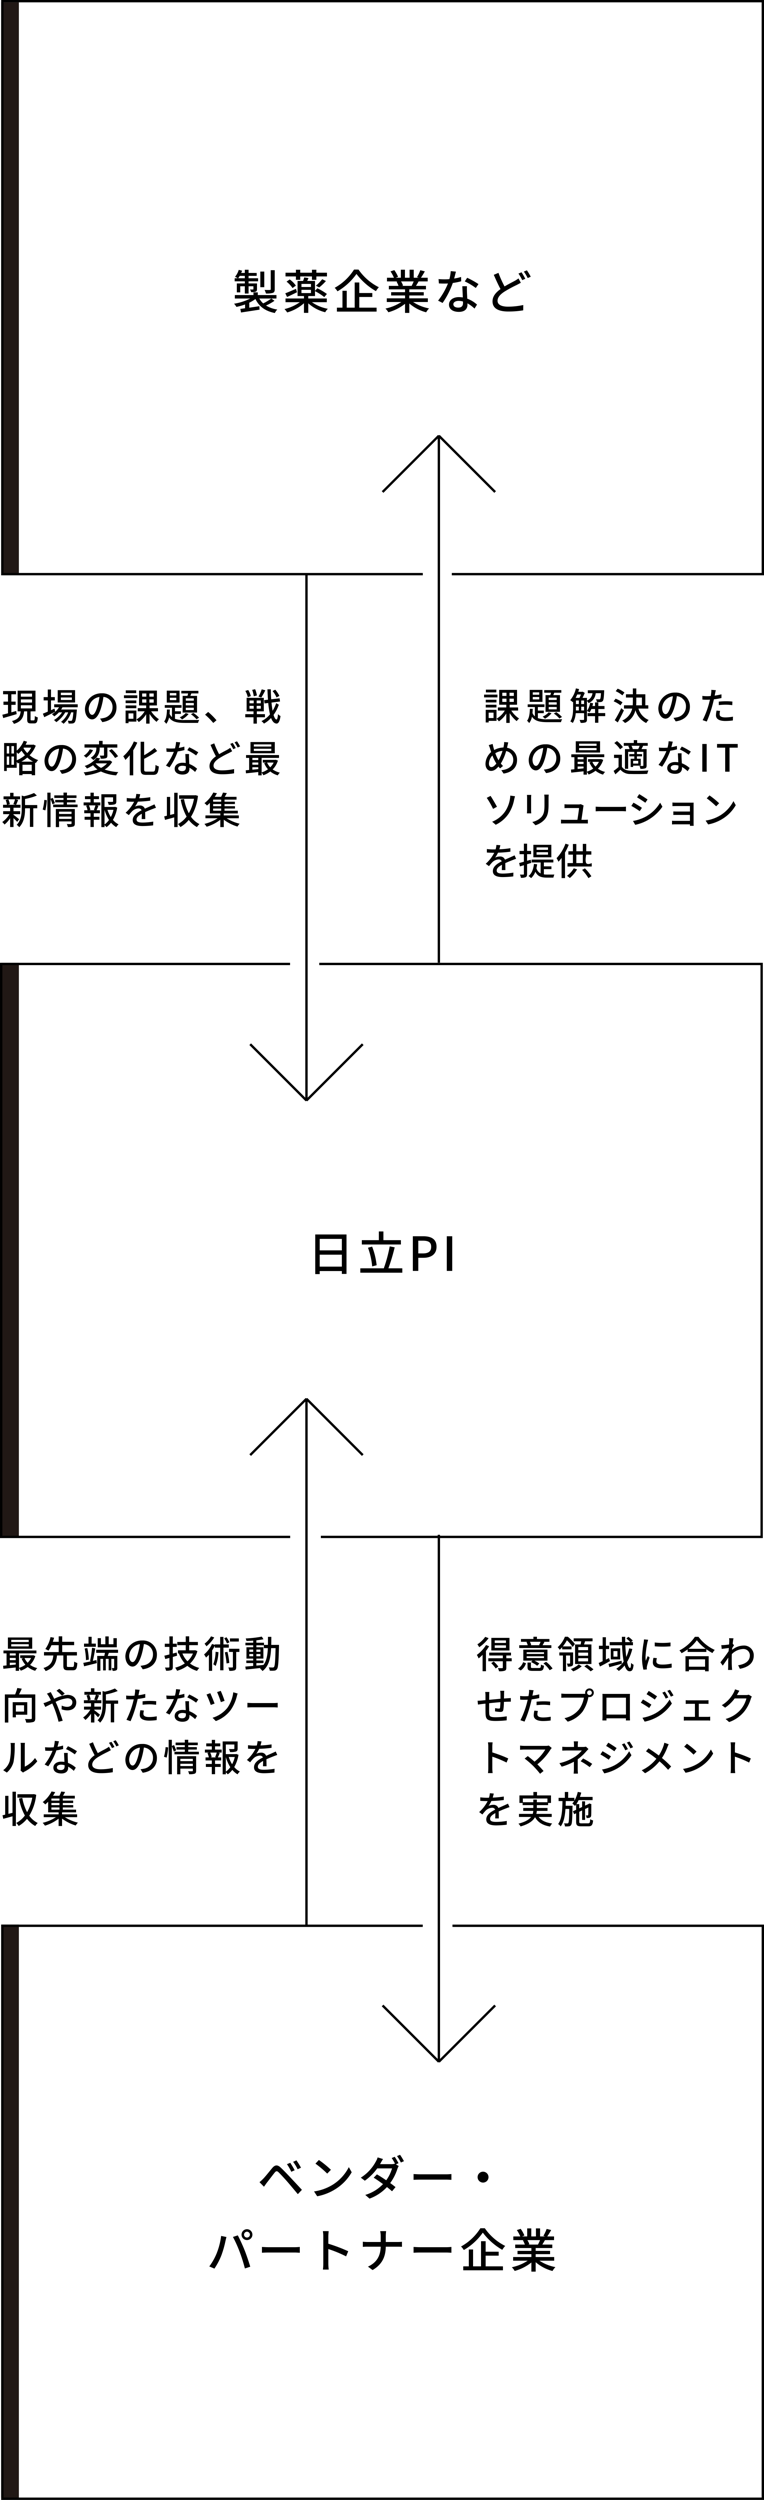 <svg xmlns="http://www.w3.org/2000/svg" width="325.021" height="1063.173" viewBox="0 0 325.021 1063.173">
  <g id="reason02_chart_sp" transform="translate(7237.5 -2936.5)">
    <g id="グループ_3" data-name="グループ 3" transform="translate(-7083.181 3180.409) rotate(90)">
      <line id="線_1" data-name="線 1" x2="224.3" transform="translate(0 23.939)" fill="none" stroke="#000" stroke-miterlimit="10" stroke-width="1"/>
      <line id="線_2" data-name="線 2" y1="23.939" x2="23.939" transform="translate(200.174 23.939)" fill="none" stroke="#000" stroke-miterlimit="10" stroke-width="1"/>
      <line id="線_3" data-name="線 3" x1="23.939" y1="23.939" transform="translate(200.174 0)" fill="none" stroke="#000" stroke-miterlimit="10" stroke-width="1"/>
    </g>
    <g id="グループ_260" data-name="グループ 260" transform="translate(-7026.86 3589.22) rotate(90)">
      <line id="線_1-2" data-name="線 1" x2="224.3" transform="translate(0 23.939)" fill="none" stroke="#000" stroke-miterlimit="10" stroke-width="1"/>
      <line id="線_2-2" data-name="線 2" y1="23.939" x2="23.939" transform="translate(200.174 23.939)" fill="none" stroke="#000" stroke-miterlimit="10" stroke-width="1"/>
      <line id="線_3-2" data-name="線 3" x1="23.939" y1="23.939" transform="translate(200.174 0)" fill="none" stroke="#000" stroke-miterlimit="10" stroke-width="1"/>
    </g>
    <g id="グループ_6" data-name="グループ 6" transform="translate(-7026.86 3121.621) rotate(90)">
      <line id="線_10" data-name="線 10" x1="224.3" transform="translate(0 23.939)" fill="none" stroke="#000" stroke-miterlimit="10" stroke-width="1"/>
      <line id="線_11" data-name="線 11" x1="23.939" y2="23.939" transform="translate(0.187 0)" fill="none" stroke="#000" stroke-miterlimit="10" stroke-width="1"/>
      <line id="線_12" data-name="線 12" x2="23.939" y2="23.939" transform="translate(0.187 23.939)" fill="none" stroke="#000" stroke-miterlimit="10" stroke-width="1"/>
    </g>
    <g id="グループ_259" data-name="グループ 259" transform="translate(-7083.181 3531.2) rotate(90)">
      <line id="線_10-2" data-name="線 10" x1="224.3" transform="translate(0 23.939)" fill="none" stroke="#000" stroke-miterlimit="10" stroke-width="1"/>
      <line id="線_11-2" data-name="線 11" x1="23.939" y2="23.939" transform="translate(0.187 0)" fill="none" stroke="#000" stroke-miterlimit="10" stroke-width="1"/>
      <line id="線_12-2" data-name="線 12" x2="23.939" y2="23.939" transform="translate(0.187 23.939)" fill="none" stroke="#000" stroke-miterlimit="10" stroke-width="1"/>
    </g>
    <path id="パス_196" data-name="パス 196" d="M6.384,14.872l-2.048.576V12.264H6.144V10.888H4.336V7.768H6.3V6.392H.816V7.768H2.9v3.12H.976v1.376H2.9v3.584c-.9.24-1.728.464-2.4.608L.864,17.88c1.6-.464,3.728-1.072,5.728-1.68Zm2-2.432H13.12v1.344H8.384Zm0-2.5H13.12v1.344H8.384Zm0-2.48H13.12V8.792H8.384ZM12.9,18.872c-.336,0-.4-.048-.4-.48v-3.36h2.1v-8.8h-7.6v8.8H8.3c-.24,2-.848,3.36-3.712,4.112a4.116,4.116,0,0,1,.832,1.216c3.248-.992,4.048-2.768,4.336-5.328h1.312v3.376c0,1.328.3,1.744,1.584,1.744h1.392c1.04,0,1.392-.528,1.52-2.576a3.831,3.831,0,0,1-1.248-.56c-.048,1.616-.112,1.856-.448,1.856ZM30.064,8.12H25.392V7.08h4.672Zm0,2.064H25.392V9.128h4.672ZM31.44,6.008H24.048v5.248H31.44Zm-8.768,7.856c-.5.224-.992.448-1.472.672v-4.16h1.616V8.968H21.2V5.736H19.824V8.968h-1.76v1.408h1.76v4.768c-.784.336-1.5.64-2.08.864L18.32,17.5c1.344-.64,3.072-1.5,4.672-2.32Zm9.888-.576V12.024h-10v1.264h2.048a8.589,8.589,0,0,1-3.024,2.944,8.062,8.062,0,0,1,1.008.928,10.863,10.863,0,0,0,1.968-1.712H25.9a10.355,10.355,0,0,1-3.456,3.28,4.128,4.128,0,0,1,.992.9,12.3,12.3,0,0,0,3.808-4.176h1.264a9.28,9.28,0,0,1-3.04,4.032,4.775,4.775,0,0,1,1.072.832,11.058,11.058,0,0,0,3.216-4.864h.96c-.192,2.256-.4,3.168-.64,3.44-.128.16-.256.176-.5.176A10.693,10.693,0,0,1,28.336,19a2.939,2.939,0,0,1,.336,1.2,12.6,12.6,0,0,0,1.6-.016,1.392,1.392,0,0,0,.96-.448c.432-.48.672-1.728.928-4.928.016-.192.032-.56.032-.56H25.5a7.365,7.365,0,0,0,.592-.96Zm16.5.1a5.922,5.922,0,0,0-6.272-6.032,6.935,6.935,0,0,0-7.152,6.656c0,2.672,1.456,4.432,3.04,4.432s2.912-1.808,3.872-5.072a31.86,31.86,0,0,0,.96-4.5,4.254,4.254,0,0,1,3.872,4.464A4.6,4.6,0,0,1,43.5,17.88a9.889,9.889,0,0,1-1.424.224l.944,1.5C46.912,19.048,49.056,16.744,49.056,13.384Zm-11.808.464A5.348,5.348,0,0,1,41.808,8.9a25.473,25.473,0,0,1-.88,4.128c-.736,2.464-1.488,3.5-2.208,3.5C38.032,16.536,37.248,15.688,37.248,13.848ZM57.456,6.1H53.008V7.272h4.448Zm.464,2.112H52.24V9.4h5.68ZM57.5,10.392h-4.56v1.152H57.5Zm-4.56,3.3H57.5V12.52h-4.56Zm3.312,2.192v2.3h-2.08v-2.3Zm1.264-1.2H52.928v5.376h1.248v-.672H57.52Zm2.464-4.752H61.76V11.32H59.984Zm0-2.512H61.76v1.36H59.984Zm4.9,1.36H63.056V7.416H64.88Zm0,2.544H63.056V9.928H64.88ZM66.7,15V13.672H63.12V12.52h3.136V6.2h-7.6v6.32H61.68v1.152H58.112V15H61.04a9.659,9.659,0,0,1-3.5,3.456,6.092,6.092,0,0,1,.992,1.136,10.955,10.955,0,0,0,3.152-3.344v4h1.44V16.1A13.322,13.322,0,0,0,66.112,19.5a5.608,5.608,0,0,1,1.008-1.12A11.315,11.315,0,0,1,63.808,15Zm15.232-4.512H78.544V9.5h3.392Zm0,1.984H78.544V11.48h3.392Zm0,2.016H78.544V13.48h3.392ZM77.2,8.44v7.1h6.128V8.44H80.48c.144-.32.288-.688.432-1.04H83.9V6.3H76.64V7.4h2.9c-.1.352-.192.7-.3,1.04Zm3.52,7.808A13.176,13.176,0,0,1,83.1,18.392l1.072-.672a12.626,12.626,0,0,0-2.416-2.032Zm-2.208-.5a7.474,7.474,0,0,1-2.544,1.824,7.455,7.455,0,0,1,.976.9,9.875,9.875,0,0,0,2.8-2.336Zm-4-7.488H71.76V7.256h2.752Zm0,2H71.76V9.24h2.752Zm1.376-4.048h-5.44V11.3h5.44Zm-1.952,9.9h2.512V15H73.936V13.5h2.8V12.36H69.6V13.5h3.056v3.968a4.18,4.18,0,0,1-1.024-1.424c.064-.592.1-1.184.112-1.792H70.528c-.048,1.936-.272,3.952-1.2,5.072a4.1,4.1,0,0,1,.9,1.008,6.134,6.134,0,0,0,1.184-2.72c1.36,1.968,3.536,2.32,6.784,2.32H83.76a4.075,4.075,0,0,1,.5-1.248c-1.088.032-5.184.032-6.064.032a12.682,12.682,0,0,1-4.256-.5Zm16.3,3.856,1.36-1.152a29.523,29.523,0,0,0-3.536-3.536L86.752,16.44A29.2,29.2,0,0,1,90.24,19.976Zm28.112-11.52a11.472,11.472,0,0,0-1.76-2.64l-1.12.592a10.933,10.933,0,0,1,1.68,2.72Zm-7.5-2.8a15.877,15.877,0,0,1-1.392,3.1l1.2.4a32.149,32.149,0,0,0,1.712-3.072ZM108.784,8.28a10.79,10.79,0,0,0-.752-2.672l-1.248.288a12.449,12.449,0,0,1,.672,2.72Zm-2.576.256a8.54,8.54,0,0,0-1.12-2.592l-1.216.384A9.435,9.435,0,0,1,104.912,9Zm-.56,4.144h1.776V13.9h-1.776Zm0-2.272h1.776v1.2h-1.776Zm4.8,1.2h-1.76v-1.2h1.76Zm0,2.288h-1.76V12.68h1.76Zm1.76,3.648V16.216h-3.44V15.032h2.96V9.272h-7.312v5.76h2.928v1.184h-3.5v1.328h3.5v2.7h1.424v-2.7Zm4.784-6a14.528,14.528,0,0,1-1.52,3.232,35.092,35.092,0,0,1-.464-3.488l3.616-.448-.176-1.376L114.88,9.9c-.1-1.344-.144-2.768-.176-4.256H113.28c.048,1.568.128,3.04.224,4.432l-1.632.192.176,1.392,1.568-.192a36,36,0,0,0,.736,4.848,10.678,10.678,0,0,1-3.632,2.864,4.8,4.8,0,0,1,1.072,1.056,11.827,11.827,0,0,0,3.024-2.4c.56,1.488,1.312,2.336,2.32,2.384.656.032,1.344-.64,1.7-3.184a4.425,4.425,0,0,1-1.072-.832c-.112,1.488-.32,2.288-.624,2.288-.48-.032-.9-.752-1.264-1.952a16.422,16.422,0,0,0,2.24-4.336ZM8.592,36.424a15.777,15.777,0,0,0,2.512-1.76,13.066,13.066,0,0,0,2.448,1.76Zm.48,3.952v-2.64h3.92v2.64Zm-2.464-7.92a8.791,8.791,0,0,1,.672.672,11.34,11.34,0,0,0,1.376-1.392,14.19,14.19,0,0,0,1.472,1.952,13.467,13.467,0,0,1-3.52,2.16Zm-2.24,5.3V34.216H5.44v3.536Zm-2-3.536h1.04v3.536H2.368ZM3.408,29.8v3.168H2.368V29.8ZM5.44,32.968H4.368V29.8H5.44Zm7.328-2.512a10.112,10.112,0,0,1-1.68,2.3,10.894,10.894,0,0,1-1.6-2.1l.144-.208Zm.976-1.312-.256.064h-3.1a13.337,13.337,0,0,0,.608-1.28l-1.392-.4a10.988,10.988,0,0,1-2.992,4.208V28.5H1.248v11.9h1.12V39.032h4.24V36.488a5.2,5.2,0,0,1,.464.688c.192-.08.4-.176.592-.272v5.3H9.072v-.512h3.92v.5h1.44V36.856l.336.144a5.75,5.75,0,0,1,.96-1.248A11.512,11.512,0,0,1,12.1,33.7a12.046,12.046,0,0,0,2.608-4.08Zm18.112,6.24a5.922,5.922,0,0,0-6.272-6.032,6.935,6.935,0,0,0-7.152,6.656c0,2.672,1.456,4.432,3.04,4.432s2.912-1.808,3.872-5.072a31.86,31.86,0,0,0,.96-4.5,4.254,4.254,0,0,1,3.872,4.464A4.6,4.6,0,0,1,26.3,39.88a9.889,9.889,0,0,1-1.424.224l.944,1.5C29.712,41.048,31.856,38.744,31.856,35.384Zm-11.808.464a5.348,5.348,0,0,1,4.56-4.944,25.473,25.473,0,0,1-.88,4.128c-.736,2.464-1.488,3.5-2.208,3.5C20.832,38.536,20.048,37.688,20.048,35.848Zm21.84-5.408h1.856v3.184c0,.176-.048.224-.24.224-.192.016-.864.016-1.536-.016a5.872,5.872,0,0,1,.4,1.312,6.305,6.305,0,0,0,2.224-.208c.512-.208.592-.592.592-1.264V30.44h4.224V29.064H43.152V27.576h-1.52v1.488H35.456V30.44H40.48a4.478,4.478,0,0,1-2.384,4.3,5.43,5.43,0,0,1,1.088,1.008,5.622,5.622,0,0,0,2.7-5.28Zm3.984,1.312a17.222,17.222,0,0,1,2.592,3.12l1.264-.752a17.241,17.241,0,0,0-2.72-3.04Zm-8.192-.608a7.085,7.085,0,0,1-2.528,2.736,7.466,7.466,0,0,1,1.024.88,9.89,9.89,0,0,0,2.912-3.232Zm2.5,6h4.848A8.422,8.422,0,0,1,42.5,39.08a7.379,7.379,0,0,1-2.336-1.92Zm6.08-1.264L46,35.944H41.424c.256-.288.5-.592.72-.9l-1.568-.288a10.369,10.369,0,0,1-5.04,3.488,4.252,4.252,0,0,1,.944,1.1,15.99,15.99,0,0,0,2.608-1.408,9.124,9.124,0,0,0,1.888,1.792,24.887,24.887,0,0,1-5.888,1.232,4.315,4.315,0,0,1,.72,1.328,24.123,24.123,0,0,0,6.608-1.7,18.226,18.226,0,0,0,6.512,1.664,6.535,6.535,0,0,1,.88-1.392,21.055,21.055,0,0,1-5.792-1.1,9.15,9.15,0,0,0,3.216-3.232Zm10.192-8.064a17.383,17.383,0,0,1-4.512,6.32,10.212,10.212,0,0,1,.9,1.552,17.546,17.546,0,0,0,1.856-2.016v8.56h1.488V31.576A22.978,22.978,0,0,0,57.9,28.3Zm5.36,12.832c-.832,0-.992-.16-.992-1.072V35.208a38.757,38.757,0,0,0,5.52-3.312l-1.072-1.3a25.37,25.37,0,0,1-4.448,3.088V27.96H59.328v11.6c0,1.936.528,2.48,2.336,2.48h3.024c1.744,0,2.176-.944,2.368-3.6a4.38,4.38,0,0,1-1.392-.64c-.128,2.288-.24,2.848-1.072,2.848ZM76.16,28.216,74.4,28.04a13.058,13.058,0,0,1-.464,2.736c-.56.048-1.12.064-1.648.064-.64,0-1.408-.032-2.032-.1l.112,1.488c.64.032,1.312.048,1.92.048.384,0,.768-.016,1.168-.032a24.028,24.028,0,0,1-3.36,5.84l1.536.784a28.627,28.627,0,0,0,3.472-6.8,21.477,21.477,0,0,0,2.864-.576l-.048-1.472a15.3,15.3,0,0,1-2.352.544C75.808,29.672,76.032,28.776,76.16,28.216ZM75.3,39.3c0-.656.72-1.136,1.776-1.136a5.571,5.571,0,0,1,1.488.208c.016.208.016.4.016.544,0,.864-.4,1.536-1.616,1.536C75.872,40.456,75.3,39.992,75.3,39.3Zm4.624-6.128H78.352c.032,1.056.112,2.56.16,3.824a9.173,9.173,0,0,0-1.36-.112c-1.984,0-3.344,1.056-3.344,2.56,0,1.664,1.5,2.464,3.36,2.464,2.112,0,2.928-1.1,2.928-2.464V39a12.487,12.487,0,0,1,2.4,1.792l.848-1.36a10.426,10.426,0,0,0-3.312-2.016c-.048-.912-.1-1.84-.112-2.368C79.9,34.408,79.888,33.848,79.92,33.176Zm3.008.608.912-1.328A28.323,28.323,0,0,0,80,30.312l-.816,1.232A20.345,20.345,0,0,1,82.928,33.784Zm7.712-5.152-1.584.672c.736,1.712,1.552,3.5,2.288,4.848-1.632,1.168-2.72,2.48-2.72,4.176,0,2.56,2.272,3.456,5.36,3.456a30.46,30.46,0,0,0,5.088-.4l.016-1.808a25.185,25.185,0,0,1-5.168.56c-2.384,0-3.584-.736-3.584-2,0-1.168.9-2.16,2.3-3.088a41.334,41.334,0,0,1,4.24-2.3c.512-.272.96-.5,1.376-.752l-.8-1.472a9.105,9.105,0,0,1-1.3.848c-.816.448-2.128,1.088-3.44,1.888A36.515,36.515,0,0,1,90.64,28.632ZM98.5,28.44l-1.04.432a19.634,19.634,0,0,1,1.28,2.24l1.04-.464A21.928,21.928,0,0,0,98.5,28.44Zm1.824-.672-1.04.432a15.158,15.158,0,0,1,1.312,2.208l1.04-.464A21.241,21.241,0,0,0,100.32,27.768Zm14.592,2.224h-7.424V29.08h7.424Zm0,1.872h-7.424v-.928h7.424Zm1.488-3.792H106.064v4.784H116.4Zm-.48,8.736a7.54,7.54,0,0,1-1.456,2.016,7.052,7.052,0,0,1-1.344-2.016Zm-9.056,3.024v-1.04h2.512v.8Zm0-3.056h2.512v.944h-2.512Zm2.512-1.952v.9h-2.512v-.9Zm7.44.784-.256.048H111.3v1.152h1.44l-.864.24a9.8,9.8,0,0,0,1.616,2.608A9.208,9.208,0,0,1,110.8,41V34.824h7.392V33.608H104.176v1.216h1.312V39.96c-.528.048-1.024.1-1.456.128l.112,1.3c1.456-.144,3.344-.352,5.232-.56v1.424H110.8V41.112a4.66,4.66,0,0,1,.736,1.088,11.05,11.05,0,0,0,2.96-1.6,8.865,8.865,0,0,0,3.184,1.648,4.408,4.408,0,0,1,.88-1.152A8.891,8.891,0,0,1,115.5,39.72a9.089,9.089,0,0,0,2.224-3.76ZM5.888,52.424a15.409,15.409,0,0,1-.72,2.1l1.1.24H2.752l.928-.24a7.4,7.4,0,0,0-.64-2.1Zm1.776,8.5c-.368-.3-1.84-1.5-2.416-1.9v-.272H8.08V57.48H5.248V56.024H8.224V54.76H6.352c.272-.544.576-1.328.88-2.08l-1.12-.256H8.048V51.192h-2.8v-1.52H3.808v1.52h-2.8v1.232H2.976L1.888,52.7a7.669,7.669,0,0,1,.56,2.064H.8v1.264H3.808V57.48H.848v1.264H3.52A10.933,10.933,0,0,1,.464,62.1a6.132,6.132,0,0,1,.96,1.072,12.036,12.036,0,0,0,2.384-2.688v3.744h1.44V60.44C5.84,61,6.48,61.64,6.8,62.024Zm7.68-6.048H10.16V52.28a24.384,24.384,0,0,0,5.024-1.456l-1.2-1.072a21.132,21.132,0,0,1-4.256,1.376l-.992-.288v5.536c0,2.208-.192,4.944-2.128,6.912a3.586,3.586,0,0,1,1.056,1.024c2.208-2.224,2.5-5.552,2.5-7.92v-.144h2.064v7.92h1.44v-7.92h1.68Zm3.44,2.272a21.816,21.816,0,0,0,.64-4.336l-1.072-.128a22.06,22.06,0,0,1-.688,4.112Zm4.048-3.056a19.32,19.32,0,0,0-.9-2.256l-.928.368V49.592h-1.36V64.248h1.36V52.328a20.944,20.944,0,0,1,.816,2.24Zm1.792,6.672v-.992h5.3v.992Zm5.3-3.088v.992h-5.3v-.992Zm1.408-1.12h-8.08v7.7h1.376V61.832h5.3V62.7c0,.192-.064.256-.288.272-.208,0-.976.016-1.712-.032a5.489,5.489,0,0,1,.432,1.28,6.84,6.84,0,0,0,2.352-.224c.48-.208.624-.592.624-1.264Zm-3.344-1.888v-.928h3.632V52.7H27.984v-.832h4.048v-1.1H27.984V49.576H26.512V50.76h-3.9v1.1h3.9V52.7h-3.52v1.04h3.52v.928H22.128v1.1H32.5v-1.1ZM39.968,57.08H37.424l.528-.144a7.616,7.616,0,0,0-.624-1.92H40.1a19.447,19.447,0,0,1-.672,1.92Zm-.576-4.72H41.6V51.112H39.392v-1.5H38v1.5H35.648V52.36H38v1.392H35.072v1.264h1.712l-.656.176a7.178,7.178,0,0,1,.608,1.888H35.344v1.28H38v1.5H35.488v1.264H38v3.088h1.392V61.128h2.4V59.864h-2.4v-1.5H42V57.08H40.576c.256-.512.544-1.216.816-1.888l-.688-.176h1.488V53.752h-2.8ZM43.968,56.9a16.542,16.542,0,0,0,1.9,4.32,8.039,8.039,0,0,1-1.9,1.92Zm3.808,0a12.871,12.871,0,0,1-1.136,3.072A13.783,13.783,0,0,1,45.216,56.9Zm.672-1.28-.24.064h-4.24v-4.1H47.6v1.7c0,.176-.064.224-.3.24s-1.088.016-2-.016a4.69,4.69,0,0,1,.448,1.28,8.035,8.035,0,0,0,2.544-.208c.56-.208.7-.592.7-1.28V50.28H42.624V64.264h1.344v-.848a4.567,4.567,0,0,1,.816.864,9.17,9.17,0,0,0,1.952-1.9,8.771,8.771,0,0,0,2.208,1.888,5.906,5.906,0,0,1,.992-1.184,7.739,7.739,0,0,1-2.384-1.9A15.626,15.626,0,0,0,49.36,55.96Zm10.7-5.36-1.664-.128a7.968,7.968,0,0,1-.368,1.9c-.32.016-.64.016-.944.016a20.681,20.681,0,0,1-2.752-.176v1.5c.9.064,2,.1,2.672.1h.464a16.076,16.076,0,0,1-3.616,4.672l1.376,1.024a17.4,17.4,0,0,1,1.456-1.712,4.078,4.078,0,0,1,2.656-1.152,1.288,1.288,0,0,1,1.312.8c-1.856.944-3.776,2.192-3.776,4.16,0,1.984,1.856,2.544,4.24,2.544a40.743,40.743,0,0,0,4.448-.288l.048-1.616a27.245,27.245,0,0,1-4.448.416c-1.616,0-2.656-.224-2.656-1.312,0-.944.864-1.68,2.24-2.432-.016.784-.032,1.7-.064,2.256H61.3c-.016-.768-.032-2.048-.048-2.96,1.12-.512,2.16-.928,2.976-1.248.48-.192,1.168-.448,1.632-.592L65.2,54.568c-.512.256-.976.464-1.52.7-.752.352-1.568.688-2.56,1.152a2.106,2.106,0,0,0-2.144-1.36,4.7,4.7,0,0,0-2.048.48,12.839,12.839,0,0,0,1.232-2.112,49.437,49.437,0,0,0,5.264-.416V51.528a36.887,36.887,0,0,1-4.7.464C58.928,51.3,59.056,50.712,59.152,50.264Zm14.464,8.384-1.728.432V51.416H70.5v8c-.416.112-.8.192-1.136.272l.336,1.5c1.136-.3,2.544-.688,3.92-1.072v4.128h1.44V49.656h-1.44Zm9.1-7.968-.272.048H75.7V52.2h6.32a19.158,19.158,0,0,1-2.192,6.16A21.127,21.127,0,0,1,77.792,52.3l-1.408.256a23.886,23.886,0,0,0,2.5,7.232,10.89,10.89,0,0,1-3.68,3.168,5.294,5.294,0,0,1,1.04,1.28,12.788,12.788,0,0,0,3.552-3.04,11.078,11.078,0,0,0,3.5,3.056,5.851,5.851,0,0,1,1.056-1.28,9.749,9.749,0,0,1-3.6-3.1,21.657,21.657,0,0,0,2.96-8.9Zm7.456,5.68H93.6v.928H90.176ZM93.6,53.448H90.176v-.88H93.6Zm0,1.92H90.176v-.912H93.6Zm7.5,5.12v-1.2H94.7V58.44h5.968V57.288H95.024V56.36h4.432v-.992H95.024v-.912h4.4V53.448h-4.4v-.88h5.1V51.384H95.1c.3-.48.608-1.04.9-1.6l-1.648-.208a14.067,14.067,0,0,1-.784,1.808h-2.72c.352-.512.656-1.04.944-1.536l-1.552-.3a13.3,13.3,0,0,1-3.76,4.528,5.239,5.239,0,0,1,1.056,1.008,14.379,14.379,0,0,0,1.248-1.152V58.44h4.448v.848H86.9v1.2H92.08a17.849,17.849,0,0,1-5.616,2.4,8.664,8.664,0,0,1,.96,1.216,18.028,18.028,0,0,0,5.808-2.976v3.12H94.7V61.1a18.471,18.471,0,0,0,5.824,2.928,6.04,6.04,0,0,1,.912-1.216,17.924,17.924,0,0,1-5.52-2.32Z" transform="translate(-7237 3224)"/>
    <path id="パス_199" data-name="パス 199" d="M12.736,8.216H7.968V7.144h4.768Zm0,2.1H7.968V9.24h4.768Zm1.5-4.256H6.528v5.36H14.24ZM3.92,5.624A11.762,11.762,0,0,1,.592,8.808,8.3,8.3,0,0,1,1.36,10.04a16.074,16.074,0,0,0,4-3.856ZM4.272,9.1A14.7,14.7,0,0,1,.368,13.3a10.979,10.979,0,0,1,.752,1.5A16.488,16.488,0,0,0,2.8,13.256v6.992H4.24v-8.64A18.074,18.074,0,0,0,5.584,9.624ZM6.48,16.808a14.126,14.126,0,0,1,1.9,2.256l1.12-.8A14,14,0,0,0,7.536,16.1Zm8.7-2.08H12.9V13.56H14.88V12.328H5.632V13.56h5.776v1.168H5.248v1.28h6.16V18.68c0,.192-.064.24-.3.256-.224.016-.992.016-1.792-.016a6.144,6.144,0,0,1,.48,1.344,6.875,6.875,0,0,0,2.432-.24c.528-.208.672-.576.672-1.312v-2.7h2.288Zm12.3-7.008a12.3,12.3,0,0,1-.64,1.392l.256.064H23.168l.32-.08a6.108,6.108,0,0,0-.544-1.376Zm4.576,1.456H28.32c.24-.384.5-.848.784-1.376l-.4-.08h2.528V6.536H25.92v-.96H24.432v.96h-5.3V7.72h2.7l-.368.08a7.241,7.241,0,0,1,.544,1.376H18.4v1.2H32.064Zm-3.136,3.712H21.552v-.72h7.376Zm0,1.744H21.552V13.9h7.376ZM30.4,11.064H20.128v4.672h3.9l-.608.608a11.586,11.586,0,0,1,2.608,1.584l.912-.944a11.871,11.871,0,0,0-2.112-1.248H30.4ZM19.024,19.928a5.971,5.971,0,0,0,2.256-3.072l-1.232-.464a5.32,5.32,0,0,1-2.192,2.736Zm5.264-1.04c-.784,0-.928-.064-.928-.448V16.552H21.92v1.9c0,1.3.448,1.648,2.224,1.648H26.96c1.376,0,1.776-.432,1.952-2.208a4.237,4.237,0,0,1-1.28-.48c-.064,1.3-.176,1.472-.8,1.472Zm4.4-1.968a12.208,12.208,0,0,1,2.656,2.9l1.232-.736a13.432,13.432,0,0,0-2.752-2.848ZM47.68,11.288H43.52V9.96h4.16Zm0,2.384H43.52V12.328h4.16Zm0,2.384H43.52V14.712h4.16Zm-5.536-7.2v8.32H49.1V8.856h-3.12c.128-.416.272-.864.416-1.328h3.184V6.264H41.552V7.528h3.2c-.064.432-.16.9-.24,1.328Zm-5.472,2.08H40.64V9.688h-3.7A16.261,16.261,0,0,0,38.672,7.08a17.255,17.255,0,0,1,2.464,2.864l.944-1.28a18.807,18.807,0,0,0-3.024-3.088H37.824a11.587,11.587,0,0,1-3.072,4.448,4.928,4.928,0,0,1,.848,1.1,13.84,13.84,0,0,0,1.072-1.1Zm4.64,1.312H35.456V13.56h1.52v6.672H38.3V13.56h1.728v3.248c0,.128-.032.176-.208.192-.16,0-.608,0-1.152-.016a4.107,4.107,0,0,1,.352,1.3,4.114,4.114,0,0,0,1.792-.24c.416-.224.5-.608.5-1.2Zm2.384,5.1a10.267,10.267,0,0,1-3.344,1.968,9.671,9.671,0,0,1,.992.992,12.053,12.053,0,0,0,3.632-2.176Zm2.384.832A18.991,18.991,0,0,1,48.8,20.3l1.168-.848A19.073,19.073,0,0,0,47.2,17.432Zm10.512-3.536c-.448.224-.88.432-1.328.656v-4.48h1.36V9.416h-1.36V5.784H53.872V9.416H52.3v1.408h1.568v5.152c-.624.3-1.2.56-1.68.768l.544,1.488c1.28-.64,2.816-1.472,4.256-2.272Zm5.328,1.136c-2.032.528-4.144,1.04-5.552,1.344l.368,1.408c1.5-.432,3.488-.96,5.328-1.488Zm-1.744-1.728h-1.7V11.688h1.7ZM57.344,10.52v4.7h4v-4.7Zm7.824,0a18.958,18.958,0,0,1-1.248,3.664c-.176-1.44-.32-3.136-.384-4.976h3.232V7.864h-.784l.7-.656a10.609,10.609,0,0,0-1.872-1.6l-.848.736a11.226,11.226,0,0,1,1.68,1.52h-2.16c0-.736-.016-1.488,0-2.256H62.064c0,.752.016,1.5.032,2.256H56.864V9.208h5.28a47.483,47.483,0,0,0,.672,6.912,10.815,10.815,0,0,1-3.136,3.072,8.857,8.857,0,0,1,1.072.944,11.825,11.825,0,0,0,2.464-2.352c.512,1.536,1.184,2.48,2.112,2.48,1.088,0,1.488-.64,1.712-2.768a3.418,3.418,0,0,1-1.056-.8c-.048,1.552-.192,2.16-.464,2.16-.48,0-.928-.96-1.248-2.56a19.82,19.82,0,0,0,2.224-5.52Zm10.864-2.5.016,1.632a40.778,40.778,0,0,0,6.7,0V8.024A29.485,29.485,0,0,1,76.032,8.024Zm.912,6.656-1.44-.128a8.1,8.1,0,0,0-.272,1.968c0,1.552,1.248,2.5,3.968,2.5a21.952,21.952,0,0,0,4.048-.32l-.032-1.712a17.181,17.181,0,0,1-3.984.432c-1.936,0-2.5-.592-2.5-1.312A5.559,5.559,0,0,1,76.944,14.68Zm-3.7-7.808-1.776-.16a11.63,11.63,0,0,1-.144,1.328,46.172,46.172,0,0,0-.688,6.384,20.332,20.332,0,0,0,.592,5.168l1.456-.1c-.016-.192-.032-.432-.032-.592a3.128,3.128,0,0,1,.08-.736c.16-.8.72-2.512,1.136-3.728l-.8-.64c-.256.592-.576,1.376-.848,2.032a15.787,15.787,0,0,1-.1-1.712,38.371,38.371,0,0,1,.784-6.032A11.475,11.475,0,0,1,73.248,6.872Zm24.208,8.32v3.136h-6.88V15.192ZM89.12,20.28h1.456v-.624h6.88v.624h1.52V13.848H89.12Zm1.232-9.568a17.115,17.115,0,0,0,3.6-3.648,18.315,18.315,0,0,0,3.776,3.648Zm2.768-5.1A17.727,17.727,0,0,1,86.544,11.4a5.719,5.719,0,0,1,.912,1.184,21.8,21.8,0,0,0,2.576-1.632V12.04H98V10.9a20.84,20.84,0,0,0,2.592,1.616,6.6,6.6,0,0,1,.976-1.328A17.745,17.745,0,0,1,94.64,5.608ZM107.744,7.48c0,.176-.032.7-.08,1.392-.768.112-1.6.208-2.1.24a10.176,10.176,0,0,1-1.2.016l.16,1.632c.96-.128,2.288-.3,3.04-.4-.032.448-.064.928-.1,1.376-.864,1.312-2.592,3.616-3.488,4.736l.992,1.392c.672-.928,1.616-2.3,2.368-3.408-.048,1.776-.048,2.688-.064,4.192,0,.256-.032.768-.048,1.056h1.728c-.032-.336-.064-.8-.08-1.088-.1-1.456-.08-2.592-.08-3.984,0-.512.016-1.072.048-1.664a7.156,7.156,0,0,1,4.784-2.176,2.713,2.713,0,0,1,2.88,2.656c.016,2.64-2.224,3.84-4.976,4.256l.736,1.52c3.712-.72,5.92-2.512,5.9-5.744a4.112,4.112,0,0,0-4.288-4.16,8.062,8.062,0,0,0-4.928,1.84c.016-.256.048-.528.064-.784.256-.4.56-.864.752-1.152l-.544-.672h-.016c.112-1.04.24-1.888.336-2.3l-1.872-.064A8.9,8.9,0,0,1,107.744,7.48ZM12.016,28.568H10.3a10.57,10.57,0,0,1,.112,1.312v2.08c-1.6.144-3.344.3-4.816.448.016-.768.016-1.44.016-1.888a12.639,12.639,0,0,1,.08-1.456H3.92A9.505,9.505,0,0,1,4.032,30.6v1.952c-.672.064-1.2.112-1.552.144-.672.064-1.328.1-1.808.1l.176,1.632c.416-.064,1.248-.176,1.744-.24.352-.048.848-.1,1.44-.16,0,1.536,0,3.184.016,3.872.064,2.64.48,3.5,4.368,3.5a45.037,45.037,0,0,0,4.624-.272l.048-1.712a29.867,29.867,0,0,1-4.768.4c-2.608,0-2.672-.512-2.72-2.16-.032-.656-.016-2.24,0-3.808,1.488-.16,3.232-.32,4.784-.448a22.8,22.8,0,0,1-.16,2.32c-.032.352-.192.416-.56.416a9.321,9.321,0,0,1-1.536-.208L8.1,37.32a18.845,18.845,0,0,0,2.24.24c.768,0,1.136-.208,1.3-.976a24.371,24.371,0,0,0,.24-3.3c.592-.032,1.12-.064,1.536-.064.416-.016,1.12-.032,1.392-.016V31.64c-.416.032-.96.08-1.376.1-.448.032-.976.064-1.52.112.016-.64.016-1.328.032-2.016A9.509,9.509,0,0,1,12.016,28.568Zm14.3,8.576L24.832,37a9.4,9.4,0,0,0-.272,2c0,1.584,1.408,2.432,4.016,2.432a24.705,24.705,0,0,0,3.168-.224l.048-1.616a18.08,18.08,0,0,1-3.2.32c-2.048,0-2.48-.656-2.48-1.376A5.874,5.874,0,0,1,26.32,37.144ZM24.5,28.328l-1.92-.144a6.545,6.545,0,0,1-.064,1.44c-.032.3-.112.72-.192,1.2-.56.048-1.1.064-1.6.064a15.078,15.078,0,0,1-1.952-.128l.032,1.568c.576.048,1.168.064,1.9.064.4,0,.832-.016,1.3-.032-.128.528-.256,1.056-.384,1.552A37.007,37.007,0,0,1,18.9,41.08l1.744.592a48.333,48.333,0,0,0,2.528-7.36c.176-.672.352-1.408.512-2.1a28.668,28.668,0,0,0,3.216-.544V30.088a28.075,28.075,0,0,1-2.9.56c.08-.352.144-.672.192-.944C24.256,29.384,24.4,28.728,24.5,28.328Zm1.264,4.864V34.68a26.927,26.927,0,0,1,3.024-.176,20.219,20.219,0,0,1,2.72.208l.048-1.536a27.12,27.12,0,0,0-2.8-.128C27.728,33.048,26.624,33.112,25.76,33.192ZM47.28,29.4a1.011,1.011,0,0,1,.992-1.008A1.025,1.025,0,0,1,49.28,29.4a1.011,1.011,0,0,1-1.008.992A1,1,0,0,1,47.28,29.4Zm-.848,0a1.986,1.986,0,0,0,.048.432,5.432,5.432,0,0,1-.688.032h-7.76c-.528,0-1.28-.064-1.728-.112v1.792c.416-.032,1.056-.064,1.728-.064H45.9a11.593,11.593,0,0,1-2,4.912A10.736,10.736,0,0,1,37.648,40.2l1.376,1.5a12.444,12.444,0,0,0,6.352-4.336,16.3,16.3,0,0,0,2.4-5.872c.016-.1.048-.208.064-.3a1.986,1.986,0,0,0,.432.048,1.84,1.84,0,1,0-1.84-1.84Zm7.36.464c.032.416.032.976.032,1.392v7.856c0,.64-.032,1.92-.048,2.064H55.52c-.016-.08-.016-.464-.016-.9h8.288c-.016.448-.016.816-.032.9H65.5c0-.128-.032-1.5-.032-2.064V31.256c0-.448,0-.944.032-1.376-.528.016-1.1.016-1.472.016H55.344C54.944,29.9,54.432,29.9,53.792,29.864Zm1.7,1.632h8.3V38.68h-8.3ZM80.352,28.9l-1.088.464A14.252,14.252,0,0,1,80.7,31.88l1.12-.48A23.309,23.309,0,0,0,80.352,28.9Zm2.144-.768-1.1.464a15.549,15.549,0,0,1,1.5,2.464l1.12-.5A23.436,23.436,0,0,0,82.5,28.136Zm-9.024.5-.912,1.392c.976.56,2.688,1.68,3.5,2.272l.96-1.376C76.256,30.376,74.464,29.192,73.472,28.632ZM70.816,40.04l.944,1.648a18.376,18.376,0,0,0,11.568-7.712l-.976-1.7a16.338,16.338,0,0,1-6.128,5.936A17.571,17.571,0,0,1,70.816,40.04Zm.208-7.776-.9,1.376a39.724,39.724,0,0,1,3.552,2.24l.928-1.424C73.856,33.928,72.032,32.808,71.024,32.264Zm18.192.288v1.6c.336-.032.88-.048,1.168-.048h2.752v5.552h-3.5a10.574,10.574,0,0,1-1.216-.08v1.68a10.69,10.69,0,0,1,1.216-.064H98.48a9.725,9.725,0,0,1,1.136.064v-1.68a7.9,7.9,0,0,1-1.136.08h-3.7V34.1h2.96c.352,0,.8.016,1.168.048v-1.6a9.131,9.131,0,0,1-1.168.08h-7.36A10.24,10.24,0,0,1,89.216,32.552Zm22.832-4-1.856-.608a7.093,7.093,0,0,1-.592,1.44,13.578,13.578,0,0,1-5.024,5.3l1.408,1.056a16.709,16.709,0,0,0,4.064-3.92h4.992a12.014,12.014,0,0,1-2.432,4.72,12.82,12.82,0,0,1-6.416,4l1.488,1.328a14.418,14.418,0,0,0,6.4-4.432,15.835,15.835,0,0,0,2.816-5.44,5.476,5.476,0,0,1,.448-.976l-1.312-.8a3.758,3.758,0,0,1-1.2.16h-3.84c.08-.128.16-.272.224-.4C111.392,29.656,111.728,29.032,112.048,28.552ZM5.232,61.528A16.75,16.75,0,0,1,5.1,63.576H7.072a18.747,18.747,0,0,1-.128-2.048V56.584a41.9,41.9,0,0,1,6.048,2.5l.72-1.744a54.235,54.235,0,0,0-6.768-2.56v-2.5c0-.56.064-1.264.112-1.792H5.088a11.583,11.583,0,0,1,.144,1.792Zm26.992-8.64-1.264-1.04a4.108,4.108,0,0,1-1.232.144H20.48a13.864,13.864,0,0,1-1.728-.128v1.792c.336-.032,1.088-.1,1.728-.1h8.992A18.866,18.866,0,0,1,24.9,58.7c-1.072-.944-2.272-1.92-2.88-2.368L20.7,57.4a37.529,37.529,0,0,1,3.6,3.1,41.3,41.3,0,0,1,2.96,3.36l1.472-1.184c-.64-.768-1.68-1.888-2.624-2.832a25.577,25.577,0,0,0,5.648-6.4C31.872,53.288,32.048,53.1,32.224,52.888Zm11.184-2.816H41.584a9.719,9.719,0,0,1,.1,1.44v.944H38.7c-.544,0-1.44-.032-1.984-.1v1.664c.5-.032,1.44-.064,2.016-.064h6.272A12.006,12.006,0,0,1,42,56.648a19.61,19.61,0,0,1-6.512,2.7l.976,1.488a25.916,25.916,0,0,0,5.184-2.1V61.9a16.657,16.657,0,0,1-.112,1.888H43.36c-.032-.5-.08-1.3-.08-1.888V57.7a21.521,21.521,0,0,0,3.52-3.248c.288-.32.7-.768,1.04-1.12l-1.056-1.008a4.729,4.729,0,0,1-1.136.128H43.312v-.944A12.771,12.771,0,0,1,43.408,50.072Zm4.96,10.96,1.056-1.392a38.254,38.254,0,0,0-3.856-2.3l-1.04,1.2A27.543,27.543,0,0,1,48.368,61.032ZM63.152,50.9l-1.088.464A14.253,14.253,0,0,1,63.5,53.88l1.12-.48A23.309,23.309,0,0,0,63.152,50.9Zm2.144-.768-1.1.464a15.549,15.549,0,0,1,1.5,2.464l1.12-.5A23.435,23.435,0,0,0,65.3,50.136Zm-9.024.5-.912,1.392c.976.56,2.688,1.68,3.5,2.272l.96-1.376C59.056,52.376,57.264,51.192,56.272,50.632ZM53.616,62.04l.944,1.648a18.376,18.376,0,0,0,11.568-7.712l-.976-1.7a16.338,16.338,0,0,1-6.128,5.936A17.571,17.571,0,0,1,53.616,62.04Zm.208-7.776-.9,1.376a39.723,39.723,0,0,1,3.552,2.24l.928-1.424C56.656,55.928,54.832,54.808,53.824,54.264Zm28.16-2.96-1.856-.656a11.263,11.263,0,0,1-.352,1.312,17.7,17.7,0,0,1-2,4.128c-1.28-.976-3.056-2.208-4.4-3.056l-1.056,1.28a45.432,45.432,0,0,1,4.416,3.152,17.389,17.389,0,0,1-6.224,4.9l1.408,1.264a19.975,19.975,0,0,0,6.128-5.072,35.7,35.7,0,0,1,3.68,3.616l1.28-1.408a39.188,39.188,0,0,0-3.9-3.616,22.942,22.942,0,0,0,2.3-4.544A11.8,11.8,0,0,1,81.984,51.3Zm7.744-.224L88.56,52.328a34.7,34.7,0,0,1,4,3.392l1.264-1.3A33.574,33.574,0,0,0,89.728,51.08Zm-1.648,10.7,1.072,1.648a17.641,17.641,0,0,0,6.128-2.384,16.359,16.359,0,0,0,5.616-5.792l-.976-1.744a15.234,15.234,0,0,1-5.552,6.032A16.625,16.625,0,0,1,88.08,61.784Zm20.352-.256a16.751,16.751,0,0,1-.128,2.048h1.968a18.746,18.746,0,0,1-.128-2.048V56.584a41.9,41.9,0,0,1,6.048,2.5l.72-1.744a54.235,54.235,0,0,0-6.768-2.56v-2.5c0-.56.064-1.264.112-1.792h-1.968a11.582,11.582,0,0,1,.144,1.792ZM7.552,72.264l-1.664-.128a7.968,7.968,0,0,1-.368,1.9c-.32.016-.64.016-.944.016a20.68,20.68,0,0,1-2.752-.176v1.5c.9.064,2,.1,2.672.1H4.96a16.076,16.076,0,0,1-3.616,4.672L2.72,81.176a17.4,17.4,0,0,1,1.456-1.712,4.078,4.078,0,0,1,2.656-1.152,1.288,1.288,0,0,1,1.312.8c-1.856.944-3.776,2.192-3.776,4.16,0,1.984,1.856,2.544,4.24,2.544a40.744,40.744,0,0,0,4.448-.288l.048-1.616a27.246,27.246,0,0,1-4.448.416C7.04,84.328,6,84.1,6,83.016c0-.944.864-1.68,2.24-2.432-.016.784-.032,1.7-.064,2.256H9.7c-.016-.768-.032-2.048-.048-2.96,1.12-.512,2.16-.928,2.976-1.248.48-.192,1.168-.448,1.632-.592L13.6,76.568c-.512.256-.976.464-1.52.7-.752.352-1.568.688-2.56,1.152a2.106,2.106,0,0,0-2.144-1.36,4.7,4.7,0,0,0-2.048.48A12.839,12.839,0,0,0,6.56,75.432a49.436,49.436,0,0,0,5.264-.416V73.528a36.887,36.887,0,0,1-4.7.464C7.328,73.3,7.456,72.712,7.552,72.264Zm12.384,3.7V74.376H30.384V75.96h-4.5V74.824h-1.5V75.96Zm12.272,6.256v-1.3H25.68a8.516,8.516,0,0,0,.192-1.28h4.544V78.408H25.888V77.192h4.784v-.928H31.9v-3.2H25.952V71.592H24.416v1.472H18.48v3.2h1.36v.928h4.544v1.216H20.1V79.64h4.272a6.009,6.009,0,0,1-.24,1.28h-5.84v1.3H23.44c-.848,1.088-2.432,2.1-5.376,2.848a5.883,5.883,0,0,1,.912,1.184c3.52-1.008,5.28-2.4,6.144-3.936,1.232,2.208,3.264,3.456,6.384,3.984a5.339,5.339,0,0,1,.9-1.3c-2.688-.352-4.624-1.264-5.744-2.784ZM44.9,84.936c-.848,0-.976-.112-.976-.736V80.024l1.216-.576V83.48H46.4V78.856l1.392-.656c0,1.744-.016,2.912-.048,3.1-.048.224-.128.272-.288.272-.128,0-.448,0-.7-.016a3.6,3.6,0,0,1,.288,1.12,3.608,3.608,0,0,0,1.248-.128.971.971,0,0,0,.7-.976c.064-.448.064-2.288.064-4.56l.064-.208-.912-.336-.256.176-.128.1L46.4,77.4V75.576H45.136v2.416l-1.216.56V76.76H42.688a11.478,11.478,0,0,0,.976-1.7H49.6V73.7H44.224c.208-.592.384-1.216.544-1.84l-1.472-.3a12.585,12.585,0,0,1-1.44,3.744V74.088h-2.64v-2.5H37.792v2.5H35.136v1.376h1.648c-.064,3.824-.24,7.584-1.84,9.776a4.106,4.106,0,0,1,1.088,1.008c1.328-1.808,1.824-4.48,2.032-7.44H39.68c-.064,4.128-.16,5.616-.4,5.936a.462.462,0,0,1-.48.224c-.24,0-.752,0-1.344-.048a3.526,3.526,0,0,1,.384,1.328A10.526,10.526,0,0,0,39.5,86.2a1.159,1.159,0,0,0,.96-.576c.416-.544.5-2.368.592-7.552.016-.192.016-.624.016-.624H38.144c.016-.656.032-1.312.048-1.984H41.76a6.405,6.405,0,0,1-.784,1.024,10.112,10.112,0,0,1,1.12,1.04,6.535,6.535,0,0,0,.5-.624v2.272l-1.376.64.544,1.232.832-.4v3.536c0,1.6.448,2.016,2.176,2.016h3.024c1.424,0,1.84-.56,2.016-2.5a3.83,3.83,0,0,1-1.232-.528c-.08,1.472-.208,1.76-.88,1.76Z" transform="translate(-7035 3627)"/>
    <g id="グループ_263" data-name="グループ 263" transform="translate(-2 76.5)">
      <rect id="長方形_402" data-name="長方形 402" width="7.533" height="243.673" transform="translate(-7235 2860.958)" fill="#211815"/>
      <path id="パス_80" data-name="パス 80" d="M243.673,132.309V0H0V323.521H243.673V144.652" transform="translate(-6910.979 2860.5) rotate(90)" fill="none" stroke="#000" stroke-miterlimit="10" stroke-width="1"/>
    </g>
    <g id="グループ_261" data-name="グループ 261" transform="translate(-2 76.453)">
      <rect id="長方形_401" data-name="長方形 401" width="7.533" height="243.673" transform="translate(-7235 3269.547)" fill="#211815"/>
      <g id="グループ_256" data-name="グループ 256" transform="translate(-6911.479 3513.673) rotate(180)">
        <path id="パス_78" data-name="パス 78" d="M243.673,187.521V0H0V188.2" transform="translate(0 243.673) rotate(-90)" fill="none" stroke="#000" stroke-miterlimit="10" stroke-width="1"/>
        <path id="パス_79" data-name="パス 79" d="M0,.042v122.9H243.673V0" transform="translate(200.577 243.673) rotate(-90)" fill="none" stroke="#000" stroke-miterlimit="10" stroke-width="1"/>
      </g>
    </g>
    <g id="グループ_262" data-name="グループ 262" transform="translate(-2 76)">
      <rect id="長方形_400" data-name="長方形 400" width="7.533" height="243.673" transform="translate(-7235 3679)" fill="#211815"/>
      <path id="パス_77" data-name="パス 77" d="M0,144.679V323.521H243.673V0H0V132.03" transform="translate(-6910.979 3679.5) rotate(90)" fill="none" stroke="#000" stroke-miterlimit="10" stroke-width="1"/>
    </g>
    <path id="パス_194" data-name="パス 194" d="M-45.63-16.6h-1.7v8.1c0,.22-.08.3-.36.32-.3.02-1.26.02-2.26-.02a6.421,6.421,0,0,1,.58,1.52,9.359,9.359,0,0,0,2.94-.26c.62-.26.8-.66.8-1.54Zm-4.44.6h-1.68v6.64h1.68Zm-11.1,2.84a11.31,11.31,0,0,0,.66-1.02h2.16v1.02Zm2.82,2.2h-3.4v3.8h1.46v-2.6h1.94v3.1h1.6v-3.1h2.06v1.18c0,.14-.04.18-.22.2-.18,0-.64,0-1.22-.02a5.731,5.731,0,0,1,.48,1.14,5.049,5.049,0,0,0,1.92-.2c.46-.2.56-.5.56-1.14v-2.36h-3.58v-.9h4.04v-1.3h-4.04v-1.02h3.44v-1.24h-3.44v-1.36h-1.6v1.36h-1.54c.14-.32.26-.64.38-.96l-1.42-.36a8.584,8.584,0,0,1-1.58,2.96,8.183,8.183,0,0,1,1.16.62h-1.32v1.3h4.32Zm11.28,6.42a26.366,26.366,0,0,1-3.46,2.08,7.854,7.854,0,0,1-1.64-2.08h7.28V-6.02h-7.94V-7.16h-1.84v1.14h-7.92v1.48h6.52a22.463,22.463,0,0,1-6.86,2.2,6.43,6.43,0,0,1,1,1.36,24.668,24.668,0,0,0,3.68-1.04V-.4c-.74.1-1.42.2-2,.26l.28,1.54c2.12-.32,5.08-.78,7.88-1.2l-.08-1.48c-1.44.22-2.92.44-4.28.64V-2.78a14.868,14.868,0,0,0,2.62-1.56c1.52,3.18,4.18,5.16,8.26,5.96A4.831,4.831,0,0,1-44.53.14a12.607,12.607,0,0,1-4.8-1.7,21.41,21.41,0,0,0,3.6-2.02Zm10.46-7.96h1.84v-1.44h4.98v1.44h1.88v-1.44h4.5v-1.58h-4.5v-1.26h-1.88v1.26h-4.98v-1.26h-1.84v1.26h-4.42v1.58h4.42Zm9.9,3.24a21.151,21.151,0,0,0,2.86-2.72l-1.58-.78A18.369,18.369,0,0,1-28.11-10Zm-13.88-2.46A12.157,12.157,0,0,1-38.05-9l1.42-1.04a11.187,11.187,0,0,0-2.62-2.62Zm4.02,3.06c-1.7.72-3.38,1.46-4.56,1.9l.76,1.56c1.26-.56,2.76-1.3,4.2-2Zm2.32.42h4.04v1.38h-4.04Zm0-2.52h4.04v1.32h-4.04Zm10.78,7.78V-4.56h-7.88V-5.6h2.86V-7.68a23.186,23.186,0,0,1,3.94,2.52l1.12-1.32A26.871,26.871,0,0,0-27.49-8.9l-1,1.1v-4.22h-3.32c.18-.38.36-.78.56-1.22l-1.82-.28a13.14,13.14,0,0,1-.5,1.5h-2.34V-5.6h2.72v1.04h-7.84v1.58h6.08A18.444,18.444,0,0,1-41.47-.06a8.585,8.585,0,0,1,1.14,1.44,18.334,18.334,0,0,0,7.14-3.92v4.1h1.84V-2.5a16.758,16.758,0,0,0,7.2,3.8A6.418,6.418,0,0,1-23.03-.18a16.782,16.782,0,0,1-6.76-2.8Zm11.58-13.88A22.714,22.714,0,0,1-20.11-9.1a8.091,8.091,0,0,1,1.18,1.5A25.629,25.629,0,0,0-10.85-15,27.633,27.633,0,0,0-2.57-7.68,8.972,8.972,0,0,1-1.33-9.34a23.188,23.188,0,0,1-8.66-7.52ZM-9.65-5.2h5.54V-6.88H-9.65v-4.48h-1.96V-.66h-3.38V-7.84h-1.82V-.66h-2.36V1.02H-2.29V-.66H-9.65Zm23.14-6.62a18.661,18.661,0,0,1-.88,1.9H8.39l.58-.12a8.414,8.414,0,0,0-.86-1.78Zm6.02,8.76V-4.62H11.63V-5.84h6.14v-1.4H11.63v-1.2h7.08V-9.92H14.47c.34-.56.74-1.22,1.12-1.9h3.86v-1.56H16.57a31.292,31.292,0,0,0,1.66-2.72l-1.92-.48a17.432,17.432,0,0,1-1.4,2.96l.76.24H13.51V-16.8H11.75v3.42H9.77V-16.8H8.03v3.42H5.83l1.02-.38a13.9,13.9,0,0,0-1.6-2.86l-1.62.54a15,15,0,0,1,1.46,2.7H2.13v1.56H6.67l-.48.08a9.908,9.908,0,0,1,.84,1.82H2.93v1.48H9.81v1.2H3.91v1.4h5.9v1.22H2.05v1.56H8.23A19.4,19.4,0,0,1,1.49-.28,8.346,8.346,0,0,1,2.71,1.3a19.866,19.866,0,0,0,7.1-3.6V1.58h1.82V-2.44a17.841,17.841,0,0,0,7.16,3.76A8.352,8.352,0,0,1,20.03-.34a18.367,18.367,0,0,1-6.78-2.72ZM31.45-15.98l-2.2-.22a16.323,16.323,0,0,1-.58,3.42c-.7.06-1.4.08-2.06.08-.8,0-1.76-.04-2.54-.12l.14,1.86c.8.04,1.64.06,2.4.06.48,0,.96-.02,1.46-.04a30.035,30.035,0,0,1-4.2,7.3l1.92.98a35.784,35.784,0,0,0,4.34-8.5,26.846,26.846,0,0,0,3.58-.72l-.06-1.84a19.123,19.123,0,0,1-2.94.68C31.01-14.16,31.29-15.28,31.45-15.98ZM30.37-2.12c0-.82.9-1.42,2.22-1.42a6.963,6.963,0,0,1,1.86.26c.02.26.02.5.02.68,0,1.08-.5,1.92-2.02,1.92C31.09-.68,30.37-1.26,30.37-2.12Zm5.78-7.66H34.19c.04,1.32.14,3.2.2,4.78a11.466,11.466,0,0,0-1.7-.14c-2.48,0-4.18,1.32-4.18,3.2,0,2.08,1.88,3.08,4.2,3.08,2.64,0,3.66-1.38,3.66-3.08V-2.5a15.609,15.609,0,0,1,3,2.24l1.06-1.7a13.033,13.033,0,0,0-4.14-2.52c-.06-1.14-.12-2.3-.14-2.96C36.13-8.24,36.11-8.94,36.15-9.78Zm3.76.76,1.14-1.66a35.4,35.4,0,0,0-4.8-2.68l-1.02,1.54A25.431,25.431,0,0,1,39.91-9.02Zm9.64-6.44-1.98.84c.92,2.14,1.94,4.38,2.86,6.06-2.04,1.46-3.4,3.1-3.4,5.22,0,3.2,2.84,4.32,6.7,4.32a38.075,38.075,0,0,0,6.36-.5l.02-2.26a31.481,31.481,0,0,1-6.46.7c-2.98,0-4.48-.92-4.48-2.5,0-1.46,1.12-2.7,2.88-3.86a51.667,51.667,0,0,1,5.3-2.88c.64-.34,1.2-.62,1.72-.94l-1-1.84a11.382,11.382,0,0,1-1.62,1.06c-1.02.56-2.66,1.36-4.3,2.36A45.644,45.644,0,0,1,49.55-15.46Zm9.82-.24-1.3.54a24.541,24.541,0,0,1,1.6,2.8l1.3-.58A27.409,27.409,0,0,0,59.37-15.7Zm2.28-.84-1.3.54a18.946,18.946,0,0,1,1.64,2.76l1.3-.58A26.552,26.552,0,0,0,61.65-16.54Z" transform="translate(-7075 3068)"/>
    <path id="パス_197" data-name="パス 197" d="M-26.49-1.82V-6.9h9.42v5.08Zm9.42-11.8v4.88h-9.42v-4.88ZM-28.39-15.5V1.36h1.9V.06h9.42V1.28h1.98V-15.5ZM8.05-13.08H.61v-3.7H-1.33v3.7H-8.57v1.84H8.05ZM-2.27-2.42a30.9,30.9,0,0,0-1.92-7.92l-1.76.48A30.657,30.657,0,0,1-4.17-1.92Zm5,1.32a81.014,81.014,0,0,0,2.68-8.94l-2.12-.4A59.043,59.043,0,0,1,.77-1.1H-9.21V.76H8.65V-1.1ZM13.13,0h2.32V-5.58h2.22c3.2,0,5.54-1.48,5.54-4.7,0-3.32-2.34-4.46-5.62-4.46H13.13Zm2.32-7.44v-5.42h1.92c2.34,0,3.56.64,3.56,2.58s-1.12,2.84-3.48,2.84ZM27.57,0h2.32V-14.74H27.57Z" transform="translate(-7075 3477)"/>
    <path id="パス_200" data-name="パス 200" d="M-39.02-13.7l-1.4.6a21.775,21.775,0,0,1,1.84,3.22l1.44-.64C-37.6-11.44-38.5-12.92-39.02-13.7Zm2.62-1.04-1.4.64a18.2,18.2,0,0,1,1.92,3.16l1.42-.68A27.622,27.622,0,0,0-36.4-14.74ZM-52.1-5.46l1.9,1.94c.32-.46.78-1.1,1.2-1.68.88-1.1,2.44-3.2,3.32-4.28.62-.78,1.02-.84,1.74-.14.8.78,2.62,2.74,3.78,4.08,1.24,1.44,2.96,3.5,4.36,5.18l1.74-1.84c-1.54-1.66-3.56-3.84-4.92-5.28-1.18-1.26-2.82-2.98-4.08-4.16-1.44-1.38-2.5-1.16-3.62.16-1.3,1.56-2.96,3.68-3.9,4.62A19.355,19.355,0,0,1-52.1-5.46Zm25.26-9.44-1.46,1.56a43.38,43.38,0,0,1,5,4.24l1.58-1.62A41.968,41.968,0,0,0-26.84-14.9ZM-28.9-1.52-27.56.54A22.051,22.051,0,0,0-19.9-2.44a20.449,20.449,0,0,0,7.02-7.24l-1.22-2.18a19.042,19.042,0,0,1-6.94,7.54A20.781,20.781,0,0,1-28.9-1.52ZM5.42-16.26l-1.28.54a20.533,20.533,0,0,1,1.42,2.44l-.08-.04a4.567,4.567,0,0,1-1.48.2H-.82c.08-.14.14-.26.22-.4.22-.4.64-1.18,1.04-1.78L-1.84-16a7.7,7.7,0,0,1-.78,1.78A18.28,18.28,0,0,1-9-7.38l1.7,1.3a22.65,22.65,0,0,0,5.28-5.24h6.3A15.95,15.95,0,0,1,1.8-6.26C.46-7.18-.94-8.08-2.14-8.78L-3.52-7.36c1.16.72,2.58,1.7,3.96,2.72A17.223,17.223,0,0,1-7.1-.04l1.8,1.58A18.876,18.876,0,0,0,2.12-3.38c.84.66,1.58,1.28,2.16,1.8L5.76-3.36c-.62-.5-1.4-1.1-2.26-1.72A21.132,21.132,0,0,0,6.56-11.1a6.845,6.845,0,0,1,.56-1.22l-1.18-.72,1.1-.48A28.983,28.983,0,0,0,5.42-16.26Zm2.26-.84-1.28.54a19.854,19.854,0,0,1,1.64,2.74l1.3-.56A23.642,23.642,0,0,0,7.68-17.1Zm5.76,8.18v2.48c.68-.06,1.88-.1,2.98-.1H27.3c.88,0,1.8.08,2.24.1V-8.92c-.5.04-1.28.12-2.24.12H16.42C15.34-8.8,14.1-8.88,13.44-8.92ZM43-9.92A2.322,2.322,0,0,0,40.68-7.6,2.322,2.322,0,0,0,43-5.28,2.322,2.322,0,0,0,45.32-7.6,2.322,2.322,0,0,0,43-9.92ZM-58.68,16.86a1.264,1.264,0,0,1,1.24-1.26,1.281,1.281,0,0,1,1.26,1.26,1.264,1.264,0,0,1-1.26,1.24A1.246,1.246,0,0,1-58.68,16.86Zm-1.06,0a2.3,2.3,0,0,0,2.3,2.3,2.3,2.3,0,0,0,2.32-2.3,2.322,2.322,0,0,0-2.32-2.32A2.318,2.318,0,0,0-59.74,16.86ZM-70.36,24.9a25.639,25.639,0,0,1-3.1,5.48l2.18.92a29.013,29.013,0,0,0,2.94-5.58,42.635,42.635,0,0,0,1.76-6.16c.1-.44.28-1.2.42-1.7l-2.26-.46A30.188,30.188,0,0,1-70.36,24.9Zm9.86-.62a68.227,68.227,0,0,1,2.18,6.96l2.28-.74c-.54-1.88-1.6-5-2.36-6.92-.8-2.02-2.12-4.92-2.94-6.42l-2.06.68A53.36,53.36,0,0,1-60.5,24.28Zm9.44-2.2v2.48c.68-.06,1.88-.1,2.98-.1H-37.2c.88,0,1.8.08,2.24.1V22.08c-.5.04-1.28.12-2.24.12H-48.08C-49.16,22.2-50.4,22.12-51.06,22.08Zm26.1,7.08a20.937,20.937,0,0,1-.16,2.56h2.46a23.433,23.433,0,0,1-.16-2.56V22.98a52.369,52.369,0,0,1,7.56,3.12l.9-2.18a67.794,67.794,0,0,0-8.46-3.2V17.6c0-.7.08-1.58.14-2.24h-2.46a14.478,14.478,0,0,1,.18,2.24ZM-.54,17.52v2.46H-6.12a17.671,17.671,0,0,1-2.02-.12v2.2a19.568,19.568,0,0,1,2.06-.08H-.54c-.1,3.78-1.58,6.7-5.42,8.48L-4,31.92c4.16-2.46,5.54-5.72,5.62-9.94H6.56c.7,0,1.58.02,1.94.06V19.88a14.688,14.688,0,0,1-1.92.1H1.62V17.52a18.376,18.376,0,0,1,.14-2.16H-.76A10.391,10.391,0,0,1-.54,17.52Zm13.98,4.56v2.48c.68-.06,1.88-.1,2.98-.1H27.3c.88,0,1.8.08,2.24.1V22.08c-.5.04-1.28.12-2.24.12H16.42C15.34,22.2,14.1,22.12,13.44,22.08Zm28.42-7.94a22.714,22.714,0,0,1-8.22,7.76,8.091,8.091,0,0,1,1.18,1.5A25.629,25.629,0,0,0,42.9,16a27.633,27.633,0,0,0,8.28,7.32,8.972,8.972,0,0,1,1.24-1.66,23.188,23.188,0,0,1-8.66-7.52ZM44.1,25.8h5.54V24.12H44.1V19.64H42.14v10.7H38.76V23.16H36.94v7.18H34.58v1.68H51.46V30.34H44.1Zm23.14-6.62a18.659,18.659,0,0,1-.88,1.9H62.14l.58-.12a8.414,8.414,0,0,0-.86-1.78Zm6.02,8.76V26.38H65.38V25.16h6.14v-1.4H65.38v-1.2h7.08V21.08H68.22c.34-.56.74-1.22,1.12-1.9H73.2V17.62H70.32a31.291,31.291,0,0,0,1.66-2.72l-1.92-.48a17.432,17.432,0,0,1-1.4,2.96l.76.24H67.26V14.2H65.5v3.42H63.52V14.2H61.78v3.42h-2.2l1.02-.38A13.9,13.9,0,0,0,59,14.38l-1.62.54a15,15,0,0,1,1.46,2.7H55.88v1.56h4.54l-.48.08a9.908,9.908,0,0,1,.84,1.82h-4.1v1.48h6.88v1.2h-5.9v1.4h5.9v1.22H55.8v1.56h6.18a19.4,19.4,0,0,1-6.74,2.78,8.347,8.347,0,0,1,1.22,1.58,19.866,19.866,0,0,0,7.1-3.6v3.88h1.82V28.56a17.841,17.841,0,0,0,7.16,3.76,8.352,8.352,0,0,1,1.24-1.66A18.367,18.367,0,0,1,67,27.94Z" transform="translate(-7075 3870)"/>
    <path id="パス_226" data-name="パス 226" d="M11.712,7.992H4.288V7.08h7.424Zm0,1.872H4.288V8.936h7.424ZM13.2,6.072H2.864v4.784H13.2Zm-.48,8.736a7.54,7.54,0,0,1-1.456,2.016A7.052,7.052,0,0,1,9.92,14.808ZM3.664,17.832v-1.04H6.176v.8Zm0-3.056H6.176v.944H3.664Zm2.512-1.952v.9H3.664v-.9Zm7.44.784-.256.048H8.1v1.152h1.44l-.864.24a9.8,9.8,0,0,0,1.616,2.608A9.208,9.208,0,0,1,7.6,19V12.824h7.392V11.608H.976v1.216H2.288V17.96c-.528.048-1.024.1-1.456.128l.112,1.3c1.456-.144,3.344-.352,5.232-.56v1.424H7.6V19.112A4.66,4.66,0,0,1,8.336,20.2a11.051,11.051,0,0,0,2.96-1.6,8.865,8.865,0,0,0,3.184,1.648,4.408,4.408,0,0,1,.88-1.152A8.891,8.891,0,0,1,12.3,17.72a9.089,9.089,0,0,0,2.224-3.76Zm14.976,5.008c-.544,0-.64-.08-.64-.576V13.72h4.272V12.28H25.968V9.336H31.04V7.912H25.968V5.576h-1.5V7.912h-2.5c.208-.592.384-1.184.544-1.728L20.992,5.9a13.2,13.2,0,0,1-2.208,5.072,8.034,8.034,0,0,1,1.312.7,12.016,12.016,0,0,0,1.312-2.336h3.056V12.28h-6.24v1.44h3.968c-.272,2.384-.928,4.32-4.208,5.328a4.9,4.9,0,0,1,.928,1.312c3.632-1.328,4.5-3.68,4.848-6.64h2.688v4.32c0,1.5.384,1.984,1.968,1.984H30.5c1.36,0,1.76-.656,1.9-3.1a4.632,4.632,0,0,1-1.344-.608c-.064,1.984-.16,2.3-.688,2.3ZM49.184,6.36H47.76V8.952H45.744V5.608H44.32V8.952H42.432V6.36h-1.36v3.888h8.112ZM40.272,8.68H38.48v-2.9H37.152v2.9h-1.9v1.344h5.024ZM37.28,15.5a25.725,25.725,0,0,0-.64-4.928l-1.1.192A29.888,29.888,0,0,1,36.08,15.7Zm1.712.528c.368-1.44.736-3.6,1.04-5.312l-1.376-.272a47.736,47.736,0,0,1-.832,5.616l.464.112c-1.264.288-2.448.528-3.344.7l.336,1.456c1.52-.384,3.52-.864,5.408-1.36l-.16-1.3ZM49.712,12.6V11.288h-9.28V12.6h3.712c-.08.448-.176.9-.272,1.312H40.864v6.32h1.344V15.176H43.36v4.9H44.5v-4.9h1.216V20.04h1.152V15.176h1.2V18.9c0,.144-.032.192-.16.192s-.48,0-.9-.016a4.142,4.142,0,0,1,.4,1.184,3.06,3.06,0,0,0,1.552-.224c.352-.192.448-.544.448-1.12V13.912H45.344c.144-.416.3-.864.464-1.312Zm16.544.784a5.922,5.922,0,0,0-6.272-6.032,6.935,6.935,0,0,0-7.152,6.656c0,2.672,1.456,4.432,3.04,4.432s2.912-1.808,3.872-5.072a31.86,31.86,0,0,0,.96-4.5,4.254,4.254,0,0,1,3.872,4.464A4.6,4.6,0,0,1,60.7,17.88a9.889,9.889,0,0,1-1.424.224l.944,1.5C64.112,19.048,66.256,16.744,66.256,13.384Zm-11.808.464A5.348,5.348,0,0,1,59.008,8.9a25.473,25.473,0,0,1-.88,4.128c-.736,2.464-1.488,3.5-2.208,3.5C55.232,16.536,54.448,15.688,54.448,13.848Zm20.208-1.376-1.632.432V10.088H74.7V8.712h-1.68V5.592H71.568v3.12H69.6v1.376h1.968V13.3c-.8.192-1.536.368-2.144.512l.384,1.424c.56-.144,1.136-.3,1.76-.48v3.792c0,.224-.1.3-.32.3-.192.016-.864.016-1.568,0a5.766,5.766,0,0,1,.448,1.344,5.5,5.5,0,0,0,2.272-.256c.464-.224.624-.624.624-1.392V14.344l1.824-.528Zm6.928.416a9.31,9.31,0,0,1-2.336,3.3,10.2,10.2,0,0,1-2.144-3.3Zm.928-1.408-.256.048H79.984V9.336h3.7V7.976h-3.7v-2.4H78.512v2.4H74.928v1.36h3.584v2.192h-3.3v1.36h.64l-.208.064a12.967,12.967,0,0,0,2.48,4.128A12.387,12.387,0,0,1,74.016,18.9a6.347,6.347,0,0,1,.8,1.344A13.78,13.78,0,0,0,79.2,18.12a11.293,11.293,0,0,0,4.128,2.16,5.279,5.279,0,0,1,.96-1.264,11.2,11.2,0,0,1-3.936-1.856,11.632,11.632,0,0,0,3.12-5.3ZM101.1,6.472H97.328V7.8H101.1Zm-4,1.664a10.608,10.608,0,0,0-1.248-2.16l-.976.448a10.759,10.759,0,0,1,1.184,2.208ZM89.28,5.576A10.331,10.331,0,0,1,86.528,8.7c.224.288.608.816.8,1.12a15.249,15.249,0,0,0,3.312-3.76Zm1.936,6.576a16.41,16.41,0,0,1-.976,5.328,7,7,0,0,1,1.008.7,18.207,18.207,0,0,0,1.184-5.872Zm5.616-1.76V9.016H94.56v-3.2H93.168v3.2H90.912v.208l-1.216-.4a12.881,12.881,0,0,1-3.376,4.464,10.5,10.5,0,0,1,.832,1.328,12.678,12.678,0,0,0,1.216-1.232v6.88h1.376V11.576a18.48,18.48,0,0,0,1.168-2.032v.848h2.256v9.632H94.56V10.392Zm-1.68,2a37.518,37.518,0,0,1,.736,4.72l1.168-.208a30.337,30.337,0,0,0-.8-4.72Zm6.192-1.52h-4.4v1.344h1.632v6.336c0,.208-.064.272-.272.272-.224.016-.912.016-1.664-.016a6.578,6.578,0,0,1,.416,1.44,6.236,6.236,0,0,0,2.32-.24c.5-.256.608-.688.608-1.424V12.216h1.36Zm7.232,6.08h3.008V15.864h-3.008v-.816h2.976V10.232h-2.976V9.4h3.168v1.2h1.7c-.128,2.912-.528,5.328-1.84,7.136-1.008.112-2.032.208-3.024.3Zm-3.008-2.88V13.1h1.648v.976Zm4.72-.976v.976h-1.712V13.1Zm-1.712-.912v-.976h1.712v.976Zm-3.008-.976h1.648v.976h-1.648ZM114.9,9.224c.016-1.088.032-2.24.032-3.424H113.5c0,1.2,0,2.336-.016,3.424h-1.68V8.3h-3.232V7.272c1.1-.112,2.16-.272,3.008-.448l-.7-1.12a49.771,49.771,0,0,1-6.864.784,4.429,4.429,0,0,1,.352,1.072c.9-.032,1.872-.08,2.848-.16v.9h-3.3V9.4h3.3v.832h-2.864v4.816h2.864v.816H104.3v1.088h2.912v1.216c-1.264.112-2.416.208-3.344.272l.192,1.264c1.712-.16,4.016-.4,6.32-.672a3.515,3.515,0,0,1-.288.224,5,5,0,0,1,1.072,1.1c2.752-2.112,3.472-5.5,3.68-9.76h1.888c-.128,5.5-.288,7.536-.64,7.984a.606.606,0,0,1-.576.256c-.288,0-.944,0-1.68-.064a3.934,3.934,0,0,1,.416,1.408,11.206,11.206,0,0,0,1.968-.016,1.413,1.413,0,0,0,1.136-.688c.512-.688.656-2.96.832-9.568,0-.176.016-.688.016-.688ZM9.728,34.9v2.688H6.256V34.9ZM11.1,38.92V33.592H4.9V40.04h1.36V38.92Zm3.408-8.64H7.584c.4-.736.816-1.616,1.168-2.432l-1.888-.3a20.455,20.455,0,0,1-.928,2.736H1.568V42.248H3.04V31.736h9.984v8.672c0,.272-.1.352-.416.368-.3.016-1.408.016-2.464-.032a5.681,5.681,0,0,1,.512,1.52,10.413,10.413,0,0,0,3.056-.256c.592-.256.8-.72.8-1.584Zm11.36.56,1.168-.9c-.576-.592-1.776-1.616-2.32-2.048l-1.168.832A24.031,24.031,0,0,1,25.872,30.84ZM21.1,29.3l-1.632.656a14.34,14.34,0,0,1,.848,1.248c.256.448.528.992.816,1.584-.608.272-1.168.512-1.7.72a10.673,10.673,0,0,1-1.44.48l.768,1.616c.7-.32,1.776-.88,2.976-1.472l.528,1.2a46.543,46.543,0,0,1,2.16,6.592l1.744-.448c-.544-1.792-1.648-4.944-2.464-6.832-.176-.384-.352-.784-.544-1.184a14.118,14.118,0,0,1,4.992-1.536c1.408,0,2.144.768,2.144,1.664,0,1.152-.784,1.984-2.3,1.984a5.5,5.5,0,0,1-2.24-.544l-.048,1.6a7.493,7.493,0,0,0,2.432.448c2.464,0,3.808-1.408,3.808-3.424,0-1.792-1.424-3.168-3.744-3.168a15.674,15.674,0,0,0-5.648,1.664c-.3-.608-.592-1.184-.864-1.7C21.536,30.168,21.232,29.576,21.1,29.3Zm19.184,1.12a15.409,15.409,0,0,1-.72,2.1l1.1.24h-3.52l.928-.24a7.4,7.4,0,0,0-.64-2.1Zm1.776,8.5c-.368-.3-1.84-1.5-2.416-1.9v-.272H42.48V35.48H39.648V34.024h2.976V32.76H40.752c.272-.544.576-1.328.88-2.08l-1.12-.256h1.936V29.192h-2.8v-1.52h-1.44v1.52h-2.8v1.232h1.968l-1.088.272a7.669,7.669,0,0,1,.56,2.064H35.2v1.264h3.008V35.48h-2.96v1.264H37.92a10.933,10.933,0,0,1-3.056,3.36,6.131,6.131,0,0,1,.96,1.072,12.036,12.036,0,0,0,2.384-2.688v3.744h1.44V38.44c.592.56,1.232,1.2,1.552,1.584Zm7.68-6.048H44.56V30.28a24.384,24.384,0,0,0,5.024-1.456l-1.2-1.072a21.133,21.133,0,0,1-4.256,1.376l-.992-.288v5.536c0,2.208-.192,4.944-2.128,6.912a3.586,3.586,0,0,1,1.056,1.024c2.208-2.224,2.5-5.552,2.5-7.92v-.144h2.064v7.92h1.44v-7.92h1.68ZM60.72,37.144,59.232,37a9.4,9.4,0,0,0-.272,2c0,1.584,1.408,2.432,4.016,2.432a24.7,24.7,0,0,0,3.168-.224l.048-1.616a18.08,18.08,0,0,1-3.2.32c-2.048,0-2.48-.656-2.48-1.376A5.874,5.874,0,0,1,60.72,37.144ZM58.9,28.328l-1.92-.144a6.546,6.546,0,0,1-.064,1.44c-.032.3-.112.72-.192,1.2-.56.048-1.1.064-1.6.064a15.078,15.078,0,0,1-1.952-.128l.032,1.568c.576.048,1.168.064,1.9.064.4,0,.832-.016,1.3-.032-.128.528-.256,1.056-.384,1.552A37.007,37.007,0,0,1,53.3,41.08l1.744.592a48.333,48.333,0,0,0,2.528-7.36c.176-.672.352-1.408.512-2.1a28.668,28.668,0,0,0,3.216-.544V30.088a28.075,28.075,0,0,1-2.9.56c.08-.352.144-.672.192-.944C58.656,29.384,58.8,28.728,58.9,28.328Zm1.264,4.864V34.68a26.927,26.927,0,0,1,3.024-.176,20.219,20.219,0,0,1,2.72.208l.048-1.536a27.12,27.12,0,0,0-2.8-.128C62.128,33.048,61.024,33.112,60.16,33.192Zm16-4.976L74.4,28.04a13.058,13.058,0,0,1-.464,2.736c-.56.048-1.12.064-1.648.064-.64,0-1.408-.032-2.032-.1l.112,1.488c.64.032,1.312.048,1.92.048.384,0,.768-.016,1.168-.032a24.028,24.028,0,0,1-3.36,5.84l1.536.784a28.627,28.627,0,0,0,3.472-6.8,21.477,21.477,0,0,0,2.864-.576l-.048-1.472a15.3,15.3,0,0,1-2.352.544C75.808,29.672,76.032,28.776,76.16,28.216ZM75.3,39.3c0-.656.72-1.136,1.776-1.136a5.571,5.571,0,0,1,1.488.208c.016.208.016.4.016.544,0,.864-.4,1.536-1.616,1.536C75.872,40.456,75.3,39.992,75.3,39.3Zm4.624-6.128H78.352c.032,1.056.112,2.56.16,3.824a9.173,9.173,0,0,0-1.36-.112c-1.984,0-3.344,1.056-3.344,2.56,0,1.664,1.5,2.464,3.36,2.464,2.112,0,2.928-1.1,2.928-2.464V39a12.487,12.487,0,0,1,2.4,1.792l.848-1.36a10.426,10.426,0,0,0-3.312-2.016c-.048-.912-.1-1.84-.112-2.368C79.9,34.408,79.888,33.848,79.92,33.176Zm3.008.608.912-1.328A28.323,28.323,0,0,0,80,30.312l-.816,1.232A20.345,20.345,0,0,1,82.928,33.784Zm10.48-5.008-1.552.528a40.3,40.3,0,0,1,1.6,4.272l1.584-.56A45.032,45.032,0,0,0,93.408,28.776Zm7.2,1.136-1.872-.528a14.472,14.472,0,0,1-2.528,6.64,12.82,12.82,0,0,1-6.288,4.192l1.392,1.408a14.127,14.127,0,0,0,6.288-4.64,17.784,17.784,0,0,0,2.672-6.016A7.981,7.981,0,0,1,100.608,29.912Zm-11.648-.16-1.6.576a45.052,45.052,0,0,1,1.808,4.448l1.616-.592C90.4,33.112,89.408,30.7,88.96,29.752Zm15.792,4.112v1.984c.544-.048,1.5-.08,2.384-.08h8.7c.7,0,1.44.064,1.792.08V33.864c-.4.032-1.024.1-1.792.1h-8.7C106.272,33.96,105.28,33.9,104.752,33.864ZM8.24,62.648l1.056.88a4.973,4.973,0,0,1,.608-.4,16.835,16.835,0,0,0,5.456-4.416l-.976-1.376a11.256,11.256,0,0,1-4.352,3.68V52.168a9.636,9.636,0,0,1,.08-1.28H8.256a11.727,11.727,0,0,1,.1,1.28V61.64A4.615,4.615,0,0,1,8.24,62.648ZM.864,62.5,2.4,63.528a8.989,8.989,0,0,0,2.848-4.48,35.052,35.052,0,0,0,.5-6.832,11.976,11.976,0,0,1,.08-1.28H3.968a4.986,4.986,0,0,1,.128,1.3,27.743,27.743,0,0,1-.464,6.384A7.406,7.406,0,0,1,.864,62.5Zm23.7-12.288L22.8,50.04a13.058,13.058,0,0,1-.464,2.736c-.56.048-1.12.064-1.648.064-.64,0-1.408-.032-2.032-.1l.112,1.488c.64.032,1.312.048,1.92.048.384,0,.768-.016,1.168-.032a24.028,24.028,0,0,1-3.36,5.84l1.536.784a28.627,28.627,0,0,0,3.472-6.8,21.477,21.477,0,0,0,2.864-.576l-.048-1.472a15.3,15.3,0,0,1-2.352.544C24.208,51.672,24.432,50.776,24.56,50.216ZM23.7,61.3c0-.656.72-1.136,1.776-1.136a5.571,5.571,0,0,1,1.488.208c.016.208.016.4.016.544,0,.864-.4,1.536-1.616,1.536C24.272,62.456,23.7,61.992,23.7,61.3Zm4.624-6.128H26.752c.032,1.056.112,2.56.16,3.824a9.173,9.173,0,0,0-1.36-.112c-1.984,0-3.344,1.056-3.344,2.56,0,1.664,1.5,2.464,3.36,2.464,2.112,0,2.928-1.1,2.928-2.464V61a12.487,12.487,0,0,1,2.4,1.792l.848-1.36a10.426,10.426,0,0,0-3.312-2.016c-.048-.912-.1-1.84-.112-2.368C28.3,56.408,28.288,55.848,28.32,55.176Zm3.008.608.912-1.328a28.323,28.323,0,0,0-3.84-2.144l-.816,1.232A20.345,20.345,0,0,1,31.328,55.784Zm7.712-5.152-1.584.672c.736,1.712,1.552,3.5,2.288,4.848-1.632,1.168-2.72,2.48-2.72,4.176,0,2.56,2.272,3.456,5.36,3.456a30.46,30.46,0,0,0,5.088-.4l.016-1.808a25.185,25.185,0,0,1-5.168.56c-2.384,0-3.584-.736-3.584-2,0-1.168.9-2.16,2.3-3.088a41.333,41.333,0,0,1,4.24-2.3c.512-.272.96-.5,1.376-.752l-.8-1.472a9.105,9.105,0,0,1-1.3.848c-.816.448-2.128,1.088-3.44,1.888A36.515,36.515,0,0,1,39.04,50.632ZM46.9,50.44l-1.04.432a19.634,19.634,0,0,1,1.28,2.24l1.04-.464A21.928,21.928,0,0,0,46.9,50.44Zm1.824-.672-1.04.432a15.157,15.157,0,0,1,1.312,2.208l1.04-.464A21.241,21.241,0,0,0,48.72,49.768Zm17.536,7.616a5.922,5.922,0,0,0-6.272-6.032,6.935,6.935,0,0,0-7.152,6.656c0,2.672,1.456,4.432,3.04,4.432s2.912-1.808,3.872-5.072a31.86,31.86,0,0,0,.96-4.5,4.254,4.254,0,0,1,3.872,4.464A4.6,4.6,0,0,1,60.7,61.88a9.889,9.889,0,0,1-1.424.224l.944,1.5C64.112,63.048,66.256,60.744,66.256,57.384Zm-11.808.464a5.348,5.348,0,0,1,4.56-4.944,25.473,25.473,0,0,1-.88,4.128c-.736,2.464-1.488,3.5-2.208,3.5C55.232,60.536,54.448,59.688,54.448,57.848Zm15.936-.7a21.816,21.816,0,0,0,.64-4.336l-1.072-.128a22.06,22.06,0,0,1-.688,4.112Zm4.048-3.056a19.321,19.321,0,0,0-.9-2.256l-.928.368V49.592h-1.36V64.248h1.36V52.328a20.945,20.945,0,0,1,.816,2.24Zm1.792,6.672v-.992h5.3v.992Zm5.3-3.088v.992h-5.3v-.992Zm1.408-1.12h-8.08v7.7h1.376V61.832h5.3V62.7c0,.192-.064.256-.288.272-.208,0-.976.016-1.712-.032a5.489,5.489,0,0,1,.432,1.28,6.84,6.84,0,0,0,2.352-.224c.48-.208.624-.592.624-1.264Zm-3.344-1.888v-.928h3.632V52.7H79.584v-.832h4.048v-1.1H79.584V49.576H78.112V50.76h-3.9v1.1h3.9V52.7h-3.52v1.04h3.52v.928H73.728v1.1H84.1v-1.1ZM91.568,57.08H89.024l.528-.144a7.616,7.616,0,0,0-.624-1.92H91.7a19.446,19.446,0,0,1-.672,1.92Zm-.576-4.72H93.2V51.112H90.992v-1.5H89.6v1.5H87.248V52.36H89.6v1.392H86.672v1.264h1.712l-.656.176a7.178,7.178,0,0,1,.608,1.888H86.944v1.28H89.6v1.5H87.088v1.264H89.6v3.088h1.392V61.128h2.4V59.864h-2.4v-1.5H93.6V57.08H92.176c.256-.512.544-1.216.816-1.888l-.688-.176h1.488V53.752h-2.8ZM95.568,56.9a16.542,16.542,0,0,0,1.9,4.32,8.039,8.039,0,0,1-1.9,1.92Zm3.808,0a12.871,12.871,0,0,1-1.136,3.072A13.784,13.784,0,0,1,96.816,56.9Zm.672-1.28-.24.064h-4.24v-4.1H99.2v1.7c0,.176-.064.224-.3.24s-1.088.016-2-.016a4.69,4.69,0,0,1,.448,1.28,8.035,8.035,0,0,0,2.544-.208c.56-.208.7-.592.7-1.28V50.28H94.224V64.264h1.344v-.848a4.567,4.567,0,0,1,.816.864,9.17,9.17,0,0,0,1.952-1.9,8.771,8.771,0,0,0,2.208,1.888,5.906,5.906,0,0,1,.992-1.184,7.739,7.739,0,0,1-2.384-1.9,15.626,15.626,0,0,0,1.808-5.216Zm10.7-5.36-1.664-.128a7.968,7.968,0,0,1-.368,1.9c-.32.016-.64.016-.944.016a20.681,20.681,0,0,1-2.752-.176v1.5c.9.064,2,.1,2.672.1h.464a16.076,16.076,0,0,1-3.616,4.672l1.376,1.024a17.4,17.4,0,0,1,1.456-1.712,4.078,4.078,0,0,1,2.656-1.152,1.288,1.288,0,0,1,1.312.8c-1.856.944-3.776,2.192-3.776,4.16,0,1.984,1.856,2.544,4.24,2.544a40.743,40.743,0,0,0,4.448-.288l.048-1.616a27.245,27.245,0,0,1-4.448.416c-1.616,0-2.656-.224-2.656-1.312,0-.944.864-1.68,2.24-2.432-.016.784-.032,1.7-.064,2.256h1.52c-.016-.768-.032-2.048-.048-2.96,1.12-.512,2.16-.928,2.976-1.248.48-.192,1.168-.448,1.632-.592l-.656-1.472c-.512.256-.976.464-1.52.7-.752.352-1.568.688-2.56,1.152a2.106,2.106,0,0,0-2.144-1.36,4.7,4.7,0,0,0-2.048.48,12.839,12.839,0,0,0,1.232-2.112,49.437,49.437,0,0,0,5.264-.416V51.528a36.887,36.887,0,0,1-4.7.464C110.528,51.3,110.656,50.712,110.752,50.264ZM4.816,80.648l-1.728.432V73.416H1.7v8c-.416.112-.8.192-1.136.272l.336,1.5c1.136-.3,2.544-.688,3.92-1.072v4.128h1.44V71.656H4.816Zm9.1-7.968-.272.048H6.9V74.2h6.32a19.158,19.158,0,0,1-2.192,6.16A21.127,21.127,0,0,1,8.992,74.3l-1.408.256a23.886,23.886,0,0,0,2.5,7.232A10.89,10.89,0,0,1,6.4,84.952a5.294,5.294,0,0,1,1.04,1.28,12.788,12.788,0,0,0,3.552-3.04,11.078,11.078,0,0,0,3.5,3.056,5.85,5.85,0,0,1,1.056-1.28,9.749,9.749,0,0,1-3.6-3.1,21.657,21.657,0,0,0,2.96-8.9Zm7.456,5.68H24.8v.928H21.376ZM24.8,75.448H21.376v-.88H24.8Zm0,1.92H21.376v-.912H24.8Zm7.5,5.12v-1.2H25.9V80.44h5.968V79.288H26.224V78.36h4.432v-.992H26.224v-.912h4.4V75.448h-4.4v-.88h5.1V73.384H26.3c.3-.48.608-1.04.9-1.6l-1.648-.208a14.068,14.068,0,0,1-.784,1.808h-2.72c.352-.512.656-1.04.944-1.536l-1.552-.3a13.3,13.3,0,0,1-3.76,4.528,5.239,5.239,0,0,1,1.056,1.008,14.379,14.379,0,0,0,1.248-1.152V80.44h4.448v.848H18.1v1.2H23.28a17.849,17.849,0,0,1-5.616,2.4,8.664,8.664,0,0,1,.96,1.216,18.028,18.028,0,0,0,5.808-2.976v3.12H25.9V83.1a18.471,18.471,0,0,0,5.824,2.928,6.04,6.04,0,0,1,.912-1.216,17.924,17.924,0,0,1-5.52-2.32Z" transform="translate(-7237 3626.823)"/>
    <path id="パス_227" data-name="パス 227" d="M5.856,6.1H1.408V7.272H5.856ZM6.32,8.216H.64V9.4H6.32ZM5.9,10.392H1.344v1.152H5.9Zm-4.56,3.3H5.9V12.52H1.344ZM4.656,15.88v2.3H2.576v-2.3Zm1.264-1.2H1.328v5.376H2.576v-.672H5.92ZM8.384,9.928H10.16V11.32H8.384Zm0-2.512H10.16v1.36H8.384Zm4.9,1.36H11.456V7.416H13.28Zm0,2.544H11.456V9.928H13.28ZM15.1,15V13.672H11.52V12.52h3.136V6.2h-7.6v6.32H10.08v1.152H6.512V15H9.44a9.659,9.659,0,0,1-3.5,3.456,6.092,6.092,0,0,1,.992,1.136,10.955,10.955,0,0,0,3.152-3.344v4h1.44V16.1A13.322,13.322,0,0,0,14.512,19.5a5.608,5.608,0,0,1,1.008-1.12A11.315,11.315,0,0,1,12.208,15ZM31.52,10.488H28.128V9.5H31.52Zm0,1.984H28.128V11.48H31.52Zm0,2.016H28.128V13.48H31.52ZM26.784,8.44v7.1h6.128V8.44H30.064c.144-.32.288-.688.432-1.04h2.992V6.3H26.224V7.4h2.9c-.1.352-.192.7-.3,1.04Zm3.52,7.808a13.176,13.176,0,0,1,2.384,2.144l1.072-.672a12.626,12.626,0,0,0-2.416-2.032Zm-2.208-.5a7.474,7.474,0,0,1-2.544,1.824,7.455,7.455,0,0,1,.976.9,9.875,9.875,0,0,0,2.8-2.336Zm-4-7.488H21.344V7.256H24.1Zm0,2H21.344V9.24H24.1Zm1.376-4.048h-5.44V11.3h5.44Zm-1.952,9.9h2.512V15H23.52V13.5h2.8V12.36H19.184V13.5H22.24v3.968a4.179,4.179,0,0,1-1.024-1.424c.064-.592.1-1.184.112-1.792H20.112c-.048,1.936-.272,3.952-1.2,5.072a4.1,4.1,0,0,1,.9,1.008,6.134,6.134,0,0,0,1.184-2.72c1.36,1.968,3.536,2.32,6.784,2.32h5.568a4.075,4.075,0,0,1,.5-1.248c-1.088.032-5.184.032-6.064.032a12.682,12.682,0,0,1-4.256-.5Zm18.448-1.152V13.352h1.2v1.616Zm-2.256-1.616h1.216v1.616H39.7c.016-.4.016-.784.016-1.152Zm2.1-5.184a13.463,13.463,0,0,1-.592,1.44H39.584c.24-.448.464-.944.672-1.44Zm.16,2.56h1.2v1.52h-1.2Zm-2.256,0h1.216v1.52H39.712Zm10.64-3.12c-.08,1.632-.192,2.288-.368,2.48a.431.431,0,0,1-.432.144,11.408,11.408,0,0,1-1.3-.064,3.615,3.615,0,0,1,.336,1.232,10.3,10.3,0,0,0,1.616-.016,1.2,1.2,0,0,0,.912-.448c.336-.384.48-1.456.592-4.048.016-.16.016-.512.016-.512h-6.96V7.608h1.984A3.882,3.882,0,0,1,44.4,10.76V9.608H42.5a20.542,20.542,0,0,0,.96-2.112l-.864-.544-.208.064H40.7c.128-.384.24-.768.352-1.152l-1.36-.3a11.572,11.572,0,0,1-2.416,4.992,10.032,10.032,0,0,1,1.088.88l.144-.176V13.8c0,1.792-.112,4.144-1.184,5.824a5.861,5.861,0,0,1,1.056.656A9.438,9.438,0,0,0,39.616,16.1h3.552v2.608c0,.208-.08.272-.288.288-.192,0-.864,0-1.632-.016a4.729,4.729,0,0,1,.464,1.248,5.507,5.507,0,0,0,2.128-.224c.432-.224.56-.64.56-1.28V10.9a4.065,4.065,0,0,1,.7.928,5.049,5.049,0,0,0,3.024-4.224Zm1.808,8.464H49.248V14.344h2.608v-1.28H49.248V11.528H47.84v1.536H46.72q.168-.576.288-1.152l-1.232-.256a9.063,9.063,0,0,1-1.376,3.52,6.785,6.785,0,0,1,1.12.592,7.883,7.883,0,0,0,.752-1.424H47.84v1.728H44.672v1.3H47.84v2.816h1.408V17.368H52.16Zm8.176-8.736a11.728,11.728,0,0,0-2.88-1.648L56.64,6.76a12.32,12.32,0,0,1,2.832,1.776ZM59.52,11.5a13.69,13.69,0,0,0-2.944-1.552l-.816,1.12a12.237,12.237,0,0,1,2.9,1.7Zm-.544,2.48a48.439,48.439,0,0,1-2.752,5.12l1.28.944c.864-1.536,1.84-3.44,2.608-5.12Zm6.416-4.512h2.384v3.3H65.344c.032-.576.048-1.136.048-1.712Zm5.1,4.688V12.76H69.232V8.072h-3.84V5.592H63.92v2.48H60.992V9.464H63.92v1.568c0,.576-.016,1.152-.064,1.728h-3.7v1.392h3.488a7.327,7.327,0,0,1-4.256,5.088,6.378,6.378,0,0,1,1.2,1.056,8.015,8.015,0,0,0,4.432-5.472A8.872,8.872,0,0,0,69.6,20.3,5.527,5.527,0,0,1,70.64,19,7.5,7.5,0,0,1,66.3,14.152Zm17.7-.768A5.922,5.922,0,0,0,81.92,7.352a6.935,6.935,0,0,0-7.152,6.656c0,2.672,1.456,4.432,3.04,4.432s2.912-1.808,3.872-5.072a31.859,31.859,0,0,0,.96-4.5,4.254,4.254,0,0,1,3.872,4.464A4.6,4.6,0,0,1,82.64,17.88a9.888,9.888,0,0,1-1.424.224l.944,1.5C86.048,19.048,88.192,16.744,88.192,13.384Zm-11.808.464A5.348,5.348,0,0,1,80.944,8.9a25.472,25.472,0,0,1-.88,4.128c-.736,2.464-1.488,3.5-2.208,3.5C77.168,16.536,76.384,15.688,76.384,13.848Zm24.656,1.3L99.552,15a9.4,9.4,0,0,0-.272,2c0,1.584,1.408,2.432,4.016,2.432a24.7,24.7,0,0,0,3.168-.224l.048-1.616a18.081,18.081,0,0,1-3.2.32c-2.048,0-2.48-.656-2.48-1.376A5.874,5.874,0,0,1,101.04,15.144ZM99.216,6.328,97.3,6.184a6.546,6.546,0,0,1-.064,1.44c-.032.3-.112.72-.192,1.2-.56.048-1.1.064-1.6.064a15.078,15.078,0,0,1-1.952-.128l.032,1.568c.576.048,1.168.064,1.9.064.4,0,.832-.016,1.3-.032-.128.528-.256,1.056-.384,1.552a37.007,37.007,0,0,1-2.72,7.168l1.744.592a48.334,48.334,0,0,0,2.528-7.36c.176-.672.352-1.408.512-2.1a28.668,28.668,0,0,0,3.216-.544V8.088a28.075,28.075,0,0,1-2.9.56c.08-.352.144-.672.192-.944C98.976,7.384,99.12,6.728,99.216,6.328Zm1.264,4.864V12.68A26.927,26.927,0,0,1,103.5,12.5a20.219,20.219,0,0,1,2.72.208l.048-1.536a27.119,27.119,0,0,0-2.8-.128C102.448,11.048,101.344,11.112,100.48,11.192ZM10.912,28.536l-1.744-.16a6.6,6.6,0,0,1-.112,1.36c-.048.32-.112.64-.192.976a8.45,8.45,0,0,0-3.92,1.072c-.128-.4-.24-.784-.336-1.136-.112-.464-.24-.992-.336-1.456L2.608,29.7A10.03,10.03,0,0,1,3.2,31.256c.144.448.288.928.448,1.392A6.829,6.829,0,0,0,1.232,37.64c0,1.968,1.1,3.024,2.368,3.024,1.184,0,2.128-.672,3.152-1.872.208.272.432.528.672.8l1.264-1.024a8.583,8.583,0,0,1-.928-1.056,20.219,20.219,0,0,0,2.256-5.3,3.712,3.712,0,0,1,3.024,3.808c0,2.256-1.648,4.032-5.072,4.336l.96,1.44c3.376-.5,5.728-2.432,5.728-5.712a5.134,5.134,0,0,0-4.272-5.264c.08-.288.144-.576.208-.864C10.672,29.608,10.8,28.952,10.912,28.536ZM2.7,37.528A5.265,5.265,0,0,1,4.176,34.1a18.053,18.053,0,0,0,1.5,3.136,2.783,2.783,0,0,1,.176.288c-.656.864-1.392,1.52-2.1,1.52C3.1,39.048,2.7,38.456,2.7,37.528ZM6.64,35.912a18.1,18.1,0,0,1-1.232-2.768A6.917,6.917,0,0,1,8.48,32.136a19.684,19.684,0,0,1-1.7,4.016Zm26.4-.528a5.922,5.922,0,0,0-6.272-6.032,6.935,6.935,0,0,0-7.152,6.656c0,2.672,1.456,4.432,3.04,4.432s2.912-1.808,3.872-5.072a31.86,31.86,0,0,0,.96-4.5,4.254,4.254,0,0,1,3.872,4.464,4.6,4.6,0,0,1-3.872,4.544,9.889,9.889,0,0,1-1.424.224l.944,1.5C30.9,41.048,33.04,38.744,33.04,35.384Zm-11.808.464a5.348,5.348,0,0,1,4.56-4.944,25.473,25.473,0,0,1-.88,4.128c-.736,2.464-1.488,3.5-2.208,3.5C22.016,38.536,21.232,37.688,21.232,35.848ZM48.48,29.992H41.056V29.08H48.48Zm0,1.872H41.056v-.928H48.48Zm1.488-3.792H39.632v4.784H49.968Zm-.48,8.736a7.54,7.54,0,0,1-1.456,2.016,7.052,7.052,0,0,1-1.344-2.016Zm-9.056,3.024v-1.04h2.512v.8Zm0-3.056h2.512v.944H40.432Zm2.512-1.952v.9H40.432v-.9Zm7.44.784-.256.048H44.864v1.152H46.3l-.864.24a9.8,9.8,0,0,0,1.616,2.608A9.208,9.208,0,0,1,44.368,41V34.824H51.76V33.608H37.744v1.216h1.312V39.96c-.528.048-1.024.1-1.456.128l.112,1.3c1.456-.144,3.344-.352,5.232-.56v1.424h1.424V41.112A4.66,4.66,0,0,1,45.1,42.2a11.051,11.051,0,0,0,2.96-1.6,8.865,8.865,0,0,0,3.184,1.648,4.408,4.408,0,0,1,.88-1.152,8.891,8.891,0,0,1-3.056-1.376A9.089,9.089,0,0,0,51.3,35.96Zm13.44-4.224.064-.016a4.954,4.954,0,0,0-.576-1.392H66.8a11.27,11.27,0,0,1-.592,1.408Zm2.384,6.16h-2.16V36.376h2.16Zm-4.24-7.456a7.049,7.049,0,0,1,.56,1.3H60.56v8.384h1.36V32.552h2.624v.96H62.4v.96h2.144V35.5H62.992v3.488h1.056v-.56H67.28V35.5H65.664V34.472h2.16v-.96h-2.16v-.96H68.4v5.76c0,.176-.064.24-.24.24-.192.016-.8.016-1.44-.016a5.254,5.254,0,0,1,.432,1.248A5.658,5.658,0,0,0,69.2,39.56c.464-.224.576-.576.576-1.248V31.384H67.584c.208-.4.464-.864.7-1.36l-.192-.048h2.16V28.792h-4.5V27.576H64.32v1.216H60.064v1.184h2.352Zm-2.272.448a11.894,11.894,0,0,0-2.528-2.56l-1.136.832A11.424,11.424,0,0,1,58.5,31.48Zm-.432,3.248H55.92V35.16h1.92v3.856a22.062,22.062,0,0,1-2.1,1.632l.736,1.472c.784-.688,1.488-1.328,2.16-1.984a5.332,5.332,0,0,0,4.336,1.84c1.856.064,5.248.032,7.088-.048a6.479,6.479,0,0,1,.48-1.456c-2.032.144-5.744.192-7.552.112-1.776-.08-3.04-.576-3.728-1.68ZM80.9,28.216l-1.76-.176a13.058,13.058,0,0,1-.464,2.736c-.56.048-1.12.064-1.648.064-.64,0-1.408-.032-2.032-.1l.112,1.488c.64.032,1.312.048,1.92.048.384,0,.768-.016,1.168-.032a24.028,24.028,0,0,1-3.36,5.84l1.536.784a28.627,28.627,0,0,0,3.472-6.8A21.476,21.476,0,0,0,82.7,31.5l-.048-1.472a15.3,15.3,0,0,1-2.352.544C80.544,29.672,80.768,28.776,80.9,28.216ZM80.032,39.3c0-.656.72-1.136,1.776-1.136a5.571,5.571,0,0,1,1.488.208c.016.208.016.4.016.544,0,.864-.4,1.536-1.616,1.536C80.608,40.456,80.032,39.992,80.032,39.3Zm4.624-6.128H83.088c.032,1.056.112,2.56.16,3.824a9.173,9.173,0,0,0-1.36-.112c-1.984,0-3.344,1.056-3.344,2.56,0,1.664,1.5,2.464,3.36,2.464,2.112,0,2.928-1.1,2.928-2.464V39a12.487,12.487,0,0,1,2.4,1.792l.848-1.36a10.426,10.426,0,0,0-3.312-2.016c-.048-.912-.1-1.84-.112-2.368C84.64,34.408,84.624,33.848,84.656,33.176Zm3.008.608.912-1.328a28.323,28.323,0,0,0-3.84-2.144l-.816,1.232A20.345,20.345,0,0,1,87.664,33.784ZM93.472,41h1.856V29.208H93.472Zm9.728,0h1.856V30.776h3.472V29.208H99.744v1.568H103.2ZM4.08,62.264l1.5,1.3a13.733,13.733,0,0,0,5.632-4.928,16.385,16.385,0,0,0,2.192-5.68c.08-.352.24-1.008.384-1.52l-2.016-.272a9.088,9.088,0,0,1-.16,1.568,13.28,13.28,0,0,1-1.952,5.056A12.208,12.208,0,0,1,4.08,62.264ZM3.392,51.288l-1.616.832a36.645,36.645,0,0,1,2.688,4.7L6.112,55.9C5.536,54.824,4.128,52.376,3.392,51.288Zm24.736-.544h-1.9a12.372,12.372,0,0,1,.1,1.472v2.752c0,2.8-.208,4.048-1.328,5.328a7.463,7.463,0,0,1-3.84,2.08l1.328,1.392A8.738,8.738,0,0,0,26.3,61.432c1.184-1.344,1.76-2.7,1.76-6.368V52.216C28.064,51.64,28.1,51.16,28.128,50.744Zm-7.424.128h-1.84a10.334,10.334,0,0,1,.064,1.184v5.36c0,.464-.048,1.024-.064,1.3H20.7c-.032-.32-.064-.88-.064-1.3v-5.36C20.64,51.608,20.672,51.208,20.7,50.872Zm22.272,4.512-1.216-.592a3.242,3.242,0,0,1-.96.128H36.256a13.843,13.843,0,0,1-1.408-.08V56.5c.432-.016.944-.048,1.424-.048h4.752c-.048.9-.464,3.648-.688,5.008H34.8a13,13,0,0,1-1.44-.08v1.648c.544-.016.912-.032,1.44-.032h8.624c.384,0,1.056.016,1.36.032V61.4c-.368.032-1.024.064-1.392.064H42.048c.224-1.488.672-4.48.8-5.5C42.88,55.8,42.928,55.56,42.976,55.384Zm5.136.48v1.984c.544-.048,1.5-.08,2.384-.08h8.7c.7,0,1.44.064,1.792.08V55.864c-.4.032-1.024.1-1.792.1H50.5C49.632,55.96,48.64,55.9,48.112,55.864Zm18.512-5.328-.912,1.376c.992.56,2.7,1.7,3.52,2.288l.944-1.376C69.424,52.28,67.616,51.1,66.624,50.536Zm-2.64,11.408.944,1.648a18.747,18.747,0,0,0,5.312-1.984A19.047,19.047,0,0,0,76.5,55.88l-.976-1.7a16.457,16.457,0,0,1-6.128,5.936A17.571,17.571,0,0,1,63.984,61.944Zm.208-7.776-.912,1.376a40.043,40.043,0,0,1,3.568,2.24l.928-1.424C67.024,55.832,65.2,54.7,64.192,54.168ZM80.768,54.1v1.552c.336-.016,1.3-.048,1.792-.048h5.648v2.336H82.72c-.56,0-1.2-.032-1.568-.048v1.52c.352-.032,1.008-.032,1.584-.032h5.472v2.528H81.936a12.889,12.889,0,0,1-1.344-.064v1.584c.272-.016.864-.048,1.344-.048h6.272c0,.256,0,.5-.016.64h1.6c-.016-.256-.032-.7-.032-.96V55.08c0-.32,0-.736.016-.928-.224,0-.72.016-1.088.016H82.56C82.064,54.168,81.136,54.152,80.768,54.1Zm15.76-3.024L95.36,52.328a34.7,34.7,0,0,1,4,3.392l1.264-1.3A33.574,33.574,0,0,0,96.528,51.08Zm-1.648,10.7,1.072,1.648a17.641,17.641,0,0,0,6.128-2.384,16.359,16.359,0,0,0,5.616-5.792l-.976-1.744a15.234,15.234,0,0,1-5.552,6.032A16.625,16.625,0,0,1,94.88,61.784ZM7.552,72.264l-1.664-.128a7.968,7.968,0,0,1-.368,1.9c-.32.016-.64.016-.944.016a20.68,20.68,0,0,1-2.752-.176v1.5c.9.064,2,.1,2.672.1H4.96a16.076,16.076,0,0,1-3.616,4.672L2.72,81.176a17.4,17.4,0,0,1,1.456-1.712,4.078,4.078,0,0,1,2.656-1.152,1.288,1.288,0,0,1,1.312.8c-1.856.944-3.776,2.192-3.776,4.16,0,1.984,1.856,2.544,4.24,2.544a40.744,40.744,0,0,0,4.448-.288l.048-1.616a27.246,27.246,0,0,1-4.448.416C7.04,84.328,6,84.1,6,83.016c0-.944.864-1.68,2.24-2.432-.016.784-.032,1.7-.064,2.256H9.7c-.016-.768-.032-2.048-.048-2.96,1.12-.512,2.16-.928,2.976-1.248.48-.192,1.168-.448,1.632-.592L13.6,76.568c-.512.256-.976.464-1.52.7-.752.352-1.568.688-2.56,1.152a2.106,2.106,0,0,0-2.144-1.36,4.7,4.7,0,0,0-2.048.48A12.839,12.839,0,0,0,6.56,75.432a49.436,49.436,0,0,0,5.264-.416V73.528a36.887,36.887,0,0,1-4.7.464C7.328,73.3,7.456,72.712,7.552,72.264Zm20.272,1.968H22.96v-1.04h4.864Zm0,2.064H22.96V75.24h4.864Zm1.424-4.208H21.6V77.4h7.648Zm-8.576,7.7-.208-1.344-1.536.448V76.072h1.7V74.7h-1.7V71.608h-1.36V74.7H15.712v1.376h1.856v3.216c-.752.208-1.456.4-2.016.544l.336,1.44,1.68-.512v3.712c0,.224-.08.288-.272.288-.176,0-.768,0-1.408-.016a4.75,4.75,0,0,1,.4,1.376,4.533,4.533,0,0,0,2.08-.288c.416-.224.56-.624.56-1.36V80.328ZM26.08,82.44h3.2V81.256h-3.2V79.592H30.1V78.376H20.848v1.216h3.84v4.672A3.623,3.623,0,0,1,22.9,82.056a16.574,16.574,0,0,0,.3-1.68l-1.344-.16c-.256,2.256-.944,4.048-2.32,5.152a6.908,6.908,0,0,1,1.1.9,6.944,6.944,0,0,0,1.808-2.736c1.04,2.112,2.7,2.512,4.928,2.512h2.752a4.651,4.651,0,0,1,.416-1.312c-.608.016-2.672.016-3.12.016a9.2,9.2,0,0,1-1.344-.08Zm9.176-10.832a17.635,17.635,0,0,1-3.792,6.16,10.781,10.781,0,0,1,.816,1.52,17.474,17.474,0,0,0,1.328-1.616v8.576h1.456V75.384a24.324,24.324,0,0,0,1.584-3.328Zm3.536,10.48a10.343,10.343,0,0,1-2.88,3.184,9.884,9.884,0,0,1,1.184.944,14.084,14.084,0,0,0,3.1-3.68Zm3.536.688a18.249,18.249,0,0,1,2.7,3.488l1.248-.8a19.531,19.531,0,0,0-2.752-3.344ZM39.88,76.264h2.752v3.6H39.88Zm4.208,3.6c-.584-.9,0-3.6,0-3.6h2.176V74.84H44.088V71.7H42.632V74.84H39.88v-3.1H38.424v3.1H36.5v1.424h1.92v3.6h-2.3V81.32h10.3V79.864S44.672,80.764,44.088,79.864Z" transform="translate(-7032.195 3223.693)"/>
  </g>
</svg>
